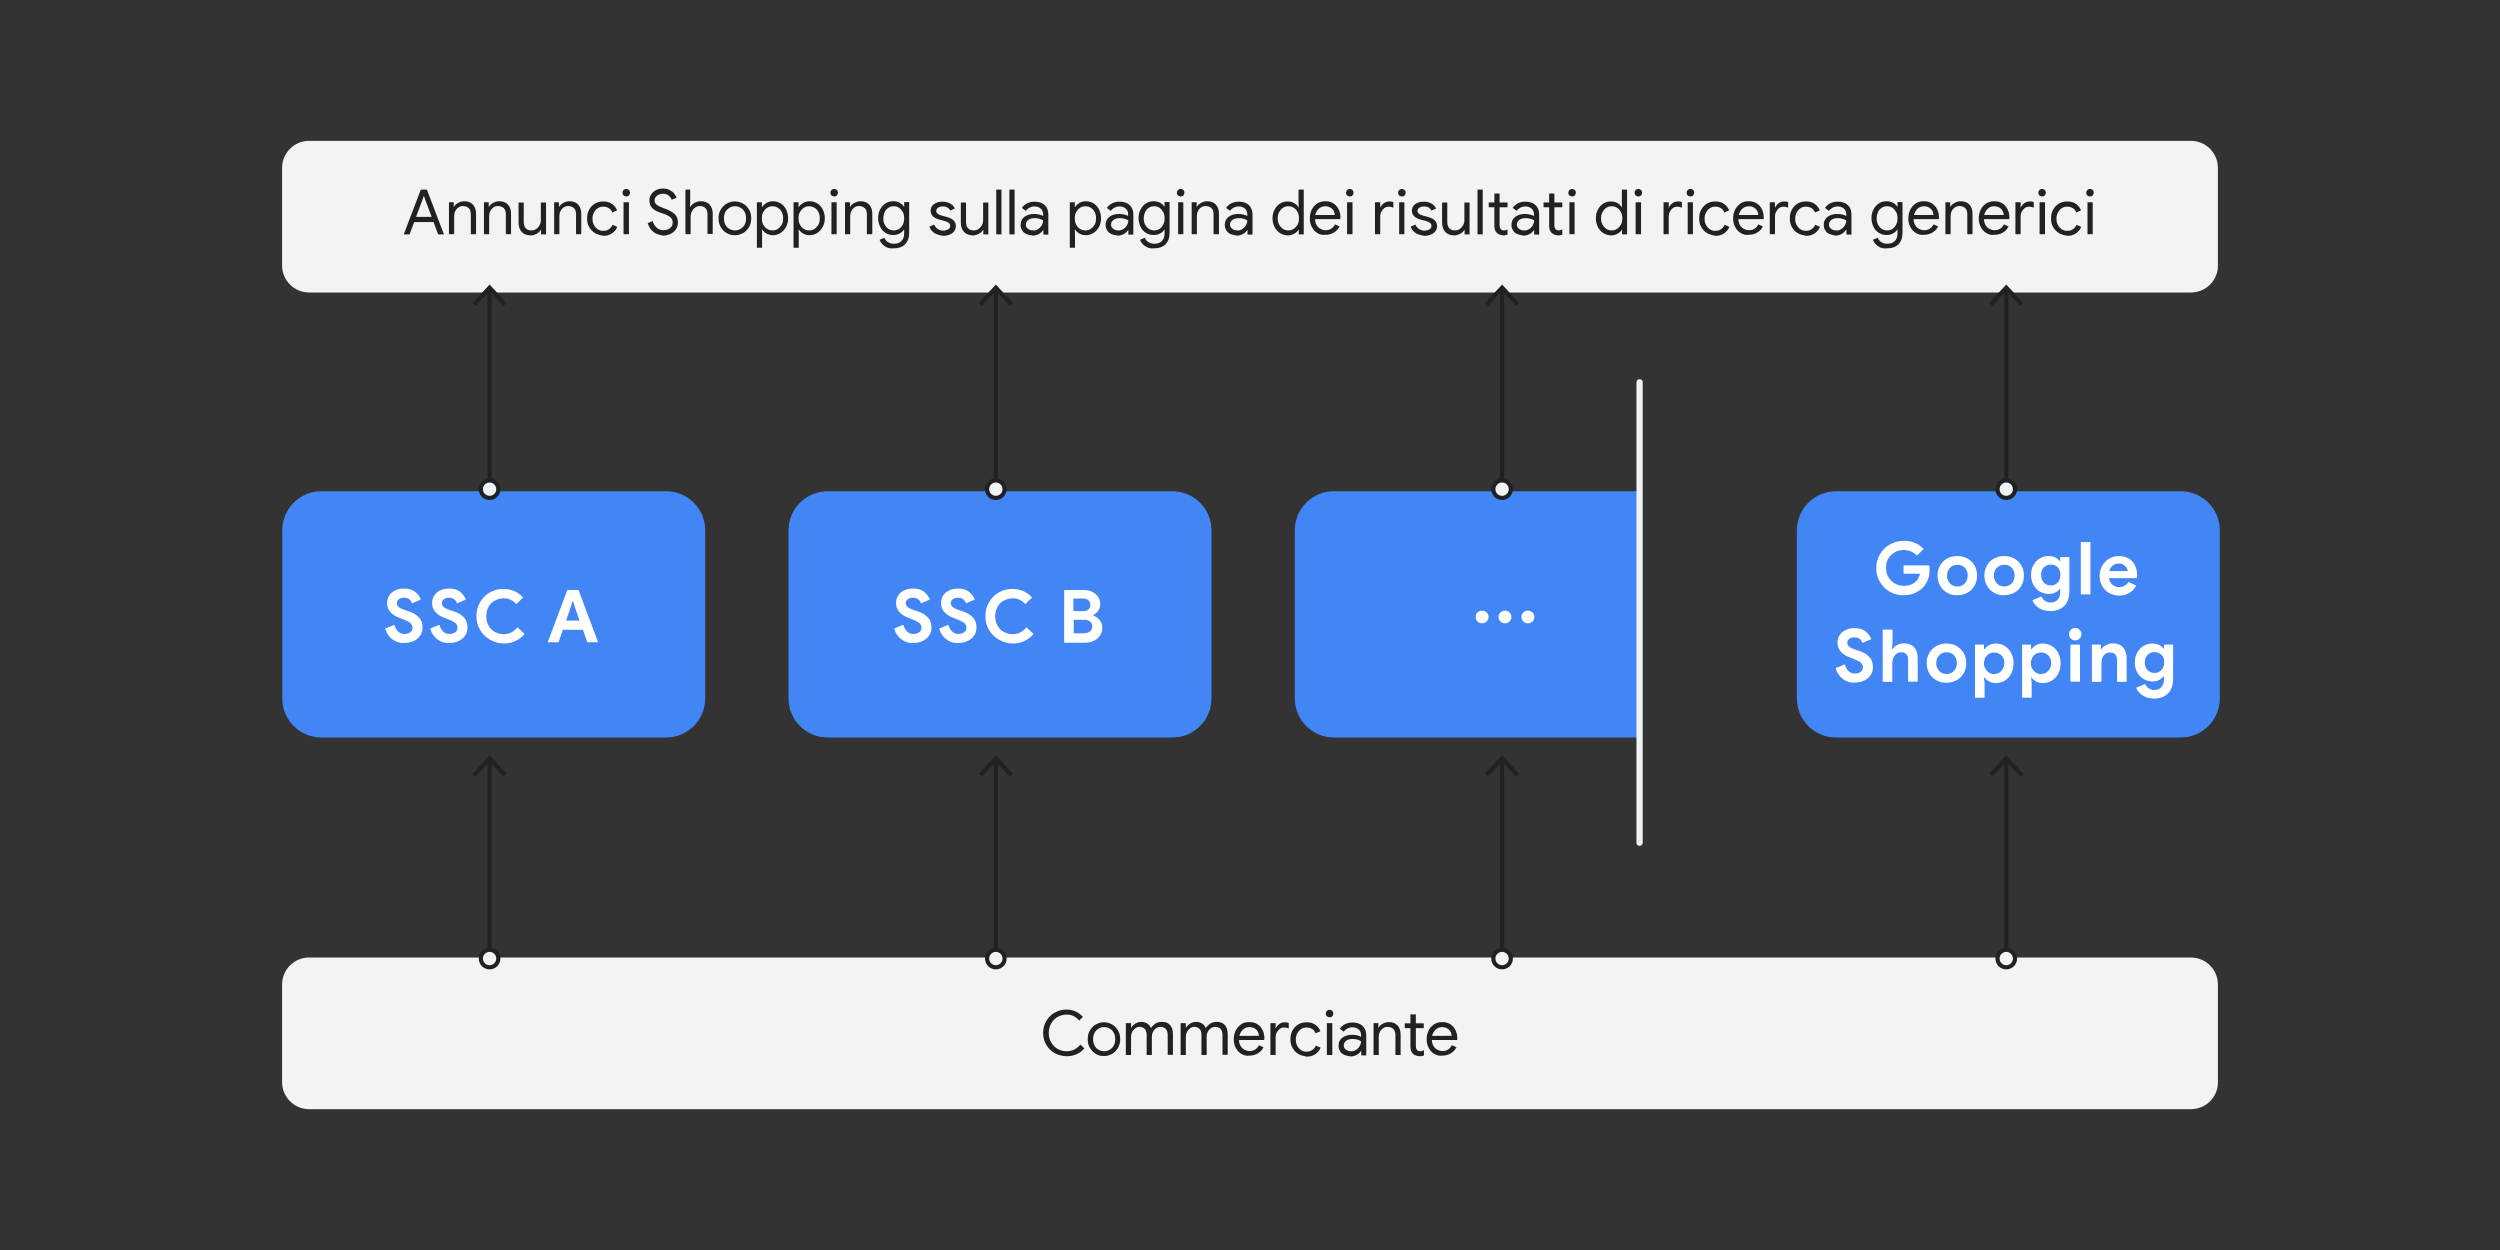 <?xml version="1.0" encoding="utf-8"?>
<!-- Generator: Adobe Illustrator 24.3.0, SVG Export Plug-In . SVG Version: 6.00 Build 0)  -->
<svg version="1.1" id="Layer_1" xmlns="http://www.w3.org/2000/svg" xmlns:xlink="http://www.w3.org/1999/xlink" x="0px" y="0px"
	 viewBox="0 0 1200 600" style="enable-background:new 0 0 1200 600;" xml:space="preserve">
<rect x="0" y="0" width="1200" height="600" fill="#333333" stroke="none"/>
<style type="text/css">
	.st0{fill:#4285F4;}
	.st1{fill:#F1F3F4;}
	.st2{enable-background:new    ;}
	.st3{fill:#202124;}
	.st4{fill:#FFFFFF;}
	.st5{fill:#F1F3F4;stroke:#202124;stroke-width:2;stroke-miterlimit:10;}
	.st6{fill:none;stroke:#202124;stroke-width:2;stroke-miterlimit:10;}
	.st7{fill:none;stroke:#F1F3F4;stroke-width:3;stroke-linecap:round;stroke-miterlimit:10;}
</style>
<g>
	<path class="st0" d="M785.8,354H640.2c-10.3,0-18.7-8.4-18.7-18.7v-80.8c0-10.3,8.4-18.7,18.7-18.7h145.6"/>
	<path class="st1" d="M1051.6,140.4H148.4c-7.2,0-13-5.8-13-13V80.6c0-7.2,5.8-13,13-13h903.2c7.2,0,13,5.8,13,13v46.8
		C1064.7,134.6,1058.8,140.4,1051.6,140.4z"/>
	<g class="st2">
		<path class="st3" d="M202,91h2.9l8.2,21.5h-2.8l-2.2-5.9h-9.3l-2.2,5.9h-2.8L202,91z M207.2,104.1l-2.9-7.7l-0.8-2.3h-0.1
			l-0.8,2.3l-2.9,7.7H207.2z"/>
		<path class="st3" d="M215.4,97.1h2.4v2.2h0.1c0.4-0.8,1.1-1.4,2-1.9c0.9-0.5,1.9-0.8,2.9-0.8c1.8,0,3.2,0.5,4.2,1.6
			c1,1.1,1.5,2.5,1.5,4.4v9.8H226V103c0-1.4-0.3-2.5-1-3.1s-1.6-1-2.8-1c-0.8,0-1.6,0.2-2.2,0.7c-0.7,0.5-1.2,1.1-1.5,1.8
			c-0.4,0.8-0.5,1.5-0.5,2.4v8.6h-2.5V97.1z"/>
		<path class="st3" d="M232.2,97.1h2.4v2.2h0.1c0.4-0.8,1.1-1.4,2-1.9c0.9-0.5,1.9-0.8,2.9-0.8c1.8,0,3.2,0.5,4.2,1.6
			s1.5,2.5,1.5,4.4v9.8h-2.5V103c0-1.4-0.3-2.5-1-3.1c-0.7-0.6-1.6-1-2.8-1c-0.8,0-1.6,0.2-2.2,0.7c-0.7,0.5-1.2,1.1-1.5,1.8
			c-0.4,0.8-0.5,1.5-0.5,2.4v8.6h-2.5V97.1z"/>
		<path class="st3" d="M250.4,111.3c-1-1.1-1.5-2.6-1.5-4.5v-9.6h2.5v9.2c0,1.5,0.3,2.5,1,3.2s1.5,1,2.7,1c0.9,0,1.6-0.2,2.3-0.7
			c0.7-0.5,1.2-1.1,1.6-1.8c0.4-0.7,0.6-1.5,0.6-2.3v-8.6h2.5v15.3h-2.4v-2.2h-0.1c-0.4,0.8-1.1,1.4-2,1.9c-0.9,0.5-1.9,0.8-2.9,0.8
			C252.7,112.9,251.3,112.4,250.4,111.3z"/>
		<path class="st3" d="M265.9,97.1h2.4v2.2h0.1c0.4-0.8,1.1-1.4,2-1.9c0.9-0.5,1.9-0.8,2.9-0.8c1.8,0,3.2,0.5,4.2,1.6
			s1.5,2.5,1.5,4.4v9.8h-2.5V103c0-1.4-0.3-2.5-1-3.1c-0.7-0.6-1.6-1-2.8-1c-0.8,0-1.6,0.2-2.2,0.7c-0.7,0.5-1.2,1.1-1.5,1.8
			c-0.4,0.8-0.5,1.5-0.5,2.4v8.6h-2.5V97.1z"/>
		<path class="st3" d="M285.6,111.9c-1.2-0.7-2.1-1.7-2.8-2.9c-0.7-1.2-1-2.6-1-4.2c0-1.5,0.3-2.9,1-4.2c0.7-1.2,1.6-2.2,2.8-2.9
			c1.2-0.7,2.5-1,4-1c1.7,0,3.1,0.4,4.2,1.2c1.1,0.8,1.9,1.8,2.4,3.1l-2.3,1c-0.4-0.9-0.9-1.7-1.7-2.1c-0.8-0.5-1.7-0.7-2.7-0.7
			c-0.9,0-1.7,0.2-2.5,0.7c-0.8,0.5-1.4,1.2-1.9,2.1c-0.5,0.9-0.7,1.9-0.7,3c0,1.1,0.2,2.2,0.7,3c0.5,0.9,1.1,1.6,1.9,2.1
			c0.8,0.5,1.6,0.7,2.5,0.7c1.1,0,2-0.2,2.8-0.8s1.4-1.2,1.7-2.1l2.3,1c-0.5,1.3-1.4,2.3-2.5,3.1c-1.2,0.8-2.5,1.2-4.2,1.2
			C288.1,112.9,286.8,112.6,285.6,111.9z"/>
		<path class="st3" d="M299.3,93.8c-0.4-0.4-0.5-0.8-0.5-1.3c0-0.5,0.2-1,0.5-1.3c0.4-0.3,0.8-0.5,1.3-0.5c0.5,0,1,0.2,1.3,0.5
			c0.3,0.3,0.5,0.8,0.5,1.3c0,0.5-0.2,0.9-0.5,1.3c-0.4,0.4-0.8,0.5-1.3,0.5C300.1,94.3,299.6,94.1,299.3,93.8z M299.3,97.1h2.6
			v15.3h-2.6V97.1z"/>
		<path class="st3" d="M315.3,112.3c-1-0.4-1.9-1.1-2.7-2s-1.3-1.9-1.7-3.2l2.4-1c0.3,1.3,1,2.3,1.9,3.2c0.9,0.8,2,1.2,3.2,1.2
			s2.3-0.3,3.2-1c0.9-0.7,1.3-1.6,1.3-2.7c0-1-0.4-1.8-1.1-2.5c-0.7-0.6-1.9-1.3-3.6-1.8l-1.4-0.5c-1.5-0.5-2.8-1.2-3.7-2.1
			s-1.4-2.1-1.4-3.7c0-1,0.3-2,0.8-2.8c0.6-0.9,1.3-1.6,2.3-2.1c1-0.5,2.1-0.8,3.4-0.8s2.3,0.2,3.2,0.7s1.7,1,2.2,1.7
			c0.5,0.7,0.9,1.3,1.2,2l-2.4,1c-0.2-0.7-0.7-1.4-1.4-2c-0.7-0.6-1.6-0.9-2.8-0.9c-1.1,0-2,0.3-2.8,0.9c-0.8,0.6-1.2,1.4-1.2,2.3
			c0,0.8,0.3,1.5,1,2.1c0.7,0.5,1.7,1,3,1.5l1.4,0.5c1.8,0.7,3.2,1.5,4.3,2.5c1,1,1.5,2.3,1.5,4c0,1.4-0.4,2.5-1.1,3.5
			c-0.7,0.9-1.6,1.6-2.7,2.1c-1.1,0.4-2.2,0.7-3.3,0.7C317.3,112.9,316.3,112.7,315.3,112.3z"/>
		<path class="st3" d="M328.8,91h2.5v6.3l-0.1,2.1h0.1c0.4-0.8,1.1-1.4,2-2c0.9-0.5,1.9-0.8,3-0.8c1.9,0,3.3,0.5,4.3,1.6
			c1,1.1,1.5,2.5,1.5,4.3v9.8h-2.5V103c0-1.4-0.3-2.4-1-3.1c-0.7-0.7-1.6-1-2.7-1c-0.8,0-1.5,0.2-2.2,0.7c-0.7,0.5-1.2,1.1-1.6,1.9
			c-0.4,0.8-0.6,1.5-0.6,2.4v8.5h-2.5V91z"/>
		<path class="st3" d="M348.7,111.8c-1.2-0.7-2.1-1.7-2.8-2.9c-0.7-1.2-1-2.6-1-4.1s0.3-2.9,1-4.1c0.7-1.2,1.6-2.2,2.8-2.9
			s2.5-1.1,4-1.1s2.9,0.4,4.1,1.1c1.2,0.7,2.1,1.7,2.8,2.9c0.7,1.2,1,2.6,1,4.1s-0.3,2.9-1,4.1c-0.7,1.2-1.6,2.2-2.8,2.9
			c-1.2,0.7-2.6,1.1-4.1,1.1S349.9,112.6,348.7,111.8z M355.4,109.9c0.8-0.5,1.5-1.1,2-2s0.7-1.9,0.7-3.1c0-1.2-0.2-2.2-0.7-3.1
			c-0.5-0.9-1.1-1.6-2-2c-0.8-0.5-1.7-0.7-2.6-0.7s-1.8,0.2-2.6,0.7c-0.8,0.5-1.5,1.1-2,2c-0.5,0.9-0.7,1.9-0.7,3.1
			c0,1.2,0.2,2.2,0.7,3.1c0.5,0.9,1.1,1.6,2,2c0.8,0.5,1.7,0.7,2.6,0.7S354.6,110.4,355.4,109.9z"/>
		<path class="st3" d="M363.3,97.1h2.4v2.3h0.1c0.5-0.8,1.2-1.4,2.1-2c0.9-0.5,2-0.8,3.1-0.8c1.4,0,2.6,0.4,3.7,1
			c1.1,0.7,2,1.7,2.6,2.9c0.6,1.2,1,2.6,1,4.2c0,1.6-0.3,3-1,4.2c-0.6,1.2-1.5,2.2-2.6,2.9c-1.1,0.7-2.4,1.1-3.7,1.1
			c-1.2,0-2.2-0.3-3.1-0.8c-0.9-0.5-1.6-1.2-2.1-1.9h-0.1l0.1,2.1v6.6h-2.5V97.1z M373.3,109.9c0.8-0.5,1.4-1.2,1.9-2
			s0.7-1.9,0.7-3.1c0-1.2-0.2-2.2-0.7-3.1s-1.1-1.6-1.9-2c-0.8-0.5-1.6-0.7-2.5-0.7c-0.9,0-1.7,0.2-2.5,0.7c-0.8,0.5-1.4,1.2-1.9,2
			s-0.7,1.9-0.7,3.1c0,1.2,0.2,2.2,0.7,3.1s1.1,1.6,1.9,2c0.8,0.5,1.6,0.7,2.5,0.7C371.7,110.6,372.5,110.4,373.3,109.9z"/>
		<path class="st3" d="M380.9,97.1h2.4v2.3h0.1c0.5-0.8,1.2-1.4,2.1-2c0.9-0.5,2-0.8,3.1-0.8c1.4,0,2.6,0.4,3.7,1
			c1.1,0.7,2,1.7,2.6,2.9c0.6,1.2,1,2.6,1,4.2c0,1.6-0.3,3-1,4.2c-0.6,1.2-1.5,2.2-2.6,2.9c-1.1,0.7-2.4,1.1-3.7,1.1
			c-1.2,0-2.2-0.3-3.1-0.8c-0.9-0.5-1.6-1.2-2.1-1.9h-0.1l0.1,2.1v6.6h-2.5V97.1z M390.9,109.9c0.8-0.5,1.4-1.2,1.9-2
			c0.5-0.9,0.7-1.9,0.7-3.1c0-1.2-0.2-2.2-0.7-3.1c-0.5-0.9-1.1-1.6-1.9-2s-1.6-0.7-2.5-0.7c-0.9,0-1.7,0.2-2.5,0.7
			c-0.8,0.5-1.4,1.2-1.9,2s-0.7,1.9-0.7,3.1c0,1.2,0.2,2.2,0.7,3.1s1.1,1.6,1.9,2c0.8,0.5,1.6,0.7,2.5,0.7
			C389.3,110.6,390.2,110.4,390.9,109.9z"/>
		<path class="st3" d="M399.1,93.8c-0.4-0.4-0.5-0.8-0.5-1.3c0-0.5,0.2-1,0.5-1.3c0.4-0.3,0.8-0.5,1.3-0.5c0.5,0,1,0.2,1.3,0.5
			c0.4,0.3,0.5,0.8,0.5,1.3c0,0.5-0.2,0.9-0.5,1.3c-0.3,0.4-0.8,0.5-1.3,0.5C399.9,94.3,399.4,94.1,399.1,93.8z M399.1,97.1h2.5
			v15.3h-2.5V97.1z"/>
		<path class="st3" d="M405.6,97.1h2.4v2.2h0.1c0.4-0.8,1.1-1.4,2-1.9c0.9-0.5,1.9-0.8,2.9-0.8c1.8,0,3.2,0.5,4.2,1.6
			c1,1.1,1.5,2.5,1.5,4.4v9.8h-2.6V103c0-1.4-0.3-2.5-1-3.1s-1.6-1-2.8-1c-0.8,0-1.6,0.2-2.2,0.7c-0.7,0.5-1.2,1.1-1.5,1.8
			c-0.4,0.8-0.5,1.5-0.5,2.4v8.6h-2.5V97.1z"/>
		<path class="st3" d="M424.6,118.1c-1.2-0.8-2-1.9-2.4-3l2.3-1c0.3,0.9,0.9,1.6,1.7,2.1c0.8,0.5,1.7,0.8,2.8,0.8
			c1.6,0,2.8-0.4,3.7-1.3c0.9-0.9,1.3-2.1,1.3-3.8v-1.7h-0.1c-0.5,0.8-1.2,1.4-2.1,1.9c-0.9,0.5-1.9,0.7-3.1,0.7
			c-1.3,0-2.5-0.3-3.6-1c-1.1-0.7-2-1.6-2.6-2.9c-0.6-1.2-1-2.6-1-4.2c0-1.6,0.3-3,1-4.2c0.6-1.2,1.5-2.2,2.6-2.9s2.3-1,3.6-1
			c1.2,0,2.2,0.2,3.1,0.7s1.6,1.1,2.1,1.9h0.1v-2.2h2.4v14.7c0,2.5-0.7,4.3-2,5.6s-3.1,1.9-5.4,1.9
			C427.2,119.4,425.7,119,424.6,118.1z M431.5,109.9c0.8-0.5,1.3-1.1,1.8-2c0.5-0.9,0.7-1.9,0.7-3.1c0-1.2-0.2-2.3-0.7-3.1
			s-1-1.5-1.8-2S430,99,429,99s-1.8,0.2-2.5,0.7c-0.8,0.5-1.4,1.1-1.8,2c-0.4,0.9-0.7,1.9-0.7,3.1c0,1.2,0.2,2.2,0.7,3.1
			c0.5,0.9,1.1,1.6,1.8,2c0.8,0.5,1.6,0.7,2.5,0.7S430.8,110.4,431.5,109.9z"/>
		<path class="st3" d="M448.4,111.8c-1.1-0.8-1.9-1.8-2.3-3l2.3-1c0.4,0.9,0.9,1.6,1.7,2.1s1.6,0.8,2.5,0.8c1,0,1.8-0.2,2.5-0.6
			c0.7-0.4,1-0.9,1-1.7c0-0.6-0.3-1.2-0.8-1.5c-0.5-0.4-1.4-0.7-2.5-1l-1.9-0.5c-1.2-0.3-2.2-0.8-3-1.5c-0.8-0.7-1.2-1.7-1.2-2.8
			c0-0.9,0.3-1.7,0.8-2.3c0.5-0.7,1.2-1.2,2.1-1.5c0.9-0.4,1.8-0.5,2.9-0.5c1.3,0,2.5,0.3,3.6,0.9s1.8,1.4,2.2,2.4l-2.2,1
			c-0.7-1.4-1.9-2-3.6-2c-0.8,0-1.6,0.2-2.2,0.6s-0.9,0.9-0.9,1.5c0,0.6,0.2,1,0.7,1.4c0.4,0.4,1.1,0.6,2,0.9l2.2,0.6
			c1.5,0.4,2.6,0.9,3.4,1.7s1.1,1.7,1.1,2.7c0,0.9-0.3,1.8-0.8,2.5s-1.3,1.3-2.2,1.6c-0.9,0.4-1.9,0.6-3.1,0.6
			C450.9,112.9,449.5,112.5,448.4,111.8z"/>
		<path class="st3" d="M462.7,111.3c-1-1.1-1.5-2.6-1.5-4.5v-9.6h2.5v9.2c0,1.5,0.3,2.5,1,3.2s1.5,1,2.7,1c0.9,0,1.6-0.2,2.3-0.7
			c0.7-0.5,1.2-1.1,1.6-1.8c0.4-0.7,0.6-1.5,0.6-2.3v-8.6h2.5v15.3H472v-2.2h-0.1c-0.4,0.8-1.1,1.4-2,1.9c-0.9,0.5-1.9,0.8-2.9,0.8
			C465.1,112.9,463.7,112.4,462.7,111.3z"/>
		<path class="st3" d="M478.2,91h2.5v21.5h-2.5V91z"/>
		<path class="st3" d="M484.5,91h2.5v21.5h-2.5V91z"/>
		<path class="st3" d="M492.6,112.3c-0.9-0.4-1.6-1-2-1.8c-0.5-0.8-0.7-1.6-0.7-2.6c0-1.6,0.6-2.9,1.8-3.8c1.2-0.9,2.8-1.4,4.6-1.4
			c0.9,0,1.8,0.1,2.6,0.3c0.8,0.2,1.4,0.4,1.8,0.7v-0.9c0-1.1-0.4-2.1-1.2-2.7c-0.8-0.7-1.8-1-3-1c-0.8,0-1.6,0.2-2.4,0.6
			c-0.7,0.4-1.3,0.9-1.7,1.5l-1.9-1.4c0.6-0.9,1.4-1.6,2.5-2.2c1.1-0.5,2.2-0.8,3.5-0.8c2.1,0,3.7,0.5,4.9,1.6
			c1.2,1.1,1.8,2.6,1.8,4.5v9.7h-2.4v-2.2h-0.1c-0.4,0.7-1.1,1.4-2,1.9c-0.9,0.5-1.9,0.8-3,0.8C494.5,112.9,493.5,112.7,492.6,112.3
			z M498.2,110c0.7-0.4,1.3-1,1.8-1.8c0.4-0.7,0.7-1.5,0.7-2.4c-0.5-0.3-1.1-0.6-1.8-0.8c-0.7-0.2-1.4-0.3-2.2-0.3
			c-1.4,0-2.5,0.3-3.2,0.9s-1.1,1.3-1.1,2.2c0,0.8,0.3,1.5,1,2c0.6,0.5,1.5,0.8,2.4,0.8C496.7,110.7,497.5,110.5,498.2,110z"/>
		<path class="st3" d="M513.5,97.1h2.4v2.3h0.1c0.5-0.8,1.2-1.4,2.1-2c0.9-0.5,2-0.8,3.1-0.8c1.4,0,2.6,0.4,3.7,1
			c1.1,0.7,2,1.7,2.6,2.9c0.6,1.2,1,2.6,1,4.2c0,1.6-0.3,3-1,4.2c-0.6,1.2-1.5,2.2-2.6,2.9c-1.1,0.7-2.4,1.1-3.7,1.1
			c-1.2,0-2.2-0.3-3.1-0.8c-0.9-0.5-1.6-1.2-2.1-1.9h-0.1l0.1,2.1v6.6h-2.5V97.1z M523.5,109.9c0.8-0.5,1.4-1.2,1.9-2
			s0.7-1.9,0.7-3.1c0-1.2-0.2-2.2-0.7-3.1s-1.1-1.6-1.9-2c-0.8-0.5-1.6-0.7-2.5-0.7c-0.9,0-1.7,0.2-2.5,0.7c-0.8,0.5-1.4,1.2-1.9,2
			s-0.7,1.9-0.7,3.1c0,1.2,0.2,2.2,0.7,3.1s1.1,1.6,1.9,2c0.8,0.5,1.6,0.7,2.5,0.7C521.9,110.6,522.7,110.4,523.5,109.9z"/>
		<path class="st3" d="M533.4,112.3c-0.9-0.4-1.6-1-2-1.8c-0.5-0.8-0.7-1.6-0.7-2.6c0-1.6,0.6-2.9,1.8-3.8c1.2-0.9,2.8-1.4,4.6-1.4
			c0.9,0,1.8,0.1,2.6,0.3c0.8,0.2,1.4,0.4,1.8,0.7v-0.9c0-1.1-0.4-2.1-1.2-2.7c-0.8-0.7-1.8-1-3-1c-0.8,0-1.6,0.2-2.4,0.6
			c-0.7,0.4-1.3,0.9-1.7,1.5l-1.9-1.4c0.6-0.9,1.4-1.6,2.5-2.2c1.1-0.5,2.2-0.8,3.5-0.8c2.1,0,3.7,0.5,4.9,1.6
			c1.2,1.1,1.8,2.6,1.8,4.5v9.7h-2.4v-2.2h-0.1c-0.4,0.7-1.1,1.4-2,1.9c-0.9,0.5-1.9,0.8-3,0.8C535.3,112.9,534.3,112.7,533.4,112.3
			z M539.1,110c0.7-0.4,1.3-1,1.8-1.8c0.4-0.7,0.7-1.5,0.7-2.4c-0.5-0.3-1.1-0.6-1.8-0.8c-0.7-0.2-1.4-0.3-2.2-0.3
			c-1.4,0-2.5,0.3-3.2,0.9s-1.1,1.3-1.1,2.2c0,0.8,0.3,1.5,1,2c0.6,0.5,1.5,0.8,2.4,0.8C537.5,110.7,538.3,110.5,539.1,110z"/>
		<path class="st3" d="M549.6,118.1c-1.2-0.8-2-1.9-2.4-3l2.3-1c0.3,0.9,0.9,1.6,1.7,2.1c0.8,0.5,1.7,0.8,2.8,0.8
			c1.6,0,2.8-0.4,3.7-1.3s1.3-2.1,1.3-3.8v-1.7h-0.1c-0.5,0.8-1.2,1.4-2.1,1.9c-0.9,0.5-1.9,0.7-3.1,0.7c-1.3,0-2.5-0.3-3.6-1
			c-1.1-0.7-2-1.6-2.6-2.9c-0.6-1.2-1-2.6-1-4.2c0-1.6,0.3-3,1-4.2c0.6-1.2,1.5-2.2,2.6-2.9s2.3-1,3.6-1c1.2,0,2.2,0.2,3.1,0.7
			c0.9,0.5,1.6,1.1,2.1,1.9h0.1v-2.2h2.4v14.7c0,2.5-0.7,4.3-2,5.6c-1.4,1.3-3.2,1.9-5.4,1.9C552.2,119.4,550.8,119,549.6,118.1z
			 M556.5,109.9c0.8-0.5,1.3-1.1,1.8-2c0.5-0.9,0.7-1.9,0.7-3.1c0-1.2-0.2-2.3-0.7-3.1s-1-1.5-1.8-2S555,99,554,99s-1.8,0.2-2.5,0.7
			c-0.8,0.5-1.4,1.1-1.8,2s-0.7,1.9-0.7,3.1c0,1.2,0.2,2.2,0.7,3.1s1.1,1.6,1.8,2s1.6,0.7,2.5,0.7S555.8,110.4,556.5,109.9z"/>
		<path class="st3" d="M565.4,93.8c-0.4-0.4-0.5-0.8-0.5-1.3c0-0.5,0.2-1,0.5-1.3c0.4-0.3,0.8-0.5,1.3-0.5c0.5,0,1,0.2,1.3,0.5
			c0.4,0.3,0.5,0.8,0.5,1.3c0,0.5-0.2,0.9-0.5,1.3c-0.3,0.4-0.8,0.5-1.3,0.5C566.2,94.3,565.8,94.1,565.4,93.8z M565.5,97.1h2.5
			v15.3h-2.5V97.1z"/>
		<path class="st3" d="M572,97.1h2.4v2.2h0.1c0.4-0.8,1.1-1.4,2-1.9c0.9-0.5,1.9-0.8,2.9-0.8c1.8,0,3.2,0.5,4.2,1.6
			c1,1.1,1.5,2.5,1.5,4.4v9.8h-2.6V103c0-1.4-0.3-2.5-1-3.1s-1.6-1-2.8-1c-0.8,0-1.6,0.2-2.2,0.7c-0.7,0.5-1.2,1.1-1.5,1.8
			c-0.4,0.8-0.5,1.5-0.5,2.4v8.6H572V97.1z"/>
		<path class="st3" d="M590.6,112.3c-0.9-0.4-1.6-1-2-1.8c-0.5-0.8-0.7-1.6-0.7-2.6c0-1.6,0.6-2.9,1.8-3.8s2.8-1.4,4.6-1.4
			c0.9,0,1.8,0.1,2.6,0.3c0.8,0.2,1.4,0.4,1.8,0.7v-0.9c0-1.1-0.4-2.1-1.2-2.7c-0.8-0.7-1.8-1-3-1c-0.8,0-1.6,0.2-2.4,0.6
			c-0.7,0.4-1.3,0.9-1.7,1.5l-1.9-1.4c0.6-0.9,1.4-1.6,2.5-2.2c1.1-0.5,2.2-0.8,3.5-0.8c2.1,0,3.7,0.5,4.9,1.6
			c1.2,1.1,1.8,2.6,1.8,4.5v9.7h-2.4v-2.2h-0.1c-0.4,0.7-1.1,1.4-2,1.9c-0.9,0.5-1.9,0.8-3,0.8C592.5,112.9,591.5,112.7,590.6,112.3
			z M596.2,110c0.7-0.4,1.3-1,1.8-1.8c0.4-0.7,0.7-1.5,0.7-2.4c-0.5-0.3-1.1-0.6-1.8-0.8c-0.7-0.2-1.4-0.3-2.2-0.3
			c-1.4,0-2.5,0.3-3.2,0.9s-1.1,1.3-1.1,2.2c0,0.8,0.3,1.5,1,2c0.6,0.5,1.5,0.8,2.4,0.8C594.7,110.7,595.5,110.5,596.2,110z"/>
		<path class="st3" d="M614.4,111.9c-1.1-0.7-2-1.7-2.6-2.9c-0.6-1.2-1-2.6-1-4.2c0-1.5,0.3-2.9,1-4.2c0.6-1.2,1.5-2.2,2.6-2.9
			c1.1-0.7,2.4-1,3.7-1c1.2,0,2.2,0.3,3.1,0.8c0.9,0.5,1.6,1.2,2.1,2h0.1l-0.1-2.1V91h2.5v21.5h-2.4v-2.2h-0.1
			c-0.5,0.8-1.2,1.4-2.1,1.9c-0.9,0.5-2,0.8-3.1,0.8C616.7,112.9,615.5,112.6,614.4,111.9z M620.9,109.9c0.8-0.5,1.4-1.2,1.9-2
			s0.7-1.9,0.7-3.1c0-1.2-0.2-2.2-0.7-3.1s-1.1-1.6-1.9-2c-0.8-0.5-1.6-0.7-2.5-0.7c-0.9,0-1.7,0.2-2.5,0.7
			c-0.8,0.5-1.4,1.2-1.9,2.1c-0.5,0.9-0.7,1.9-0.7,3c0,1.1,0.2,2.2,0.7,3c0.5,0.9,1.1,1.6,1.9,2.1c0.8,0.5,1.6,0.7,2.5,0.7
			C619.3,110.6,620.1,110.4,620.9,109.9z"/>
		<path class="st3" d="M632.4,111.9c-1.2-0.7-2.1-1.7-2.7-2.9c-0.7-1.2-1-2.6-1-4.2c0-1.5,0.3-2.8,0.9-4.1s1.5-2.2,2.6-3
			c1.1-0.7,2.4-1.1,3.9-1.1c1.5,0,2.8,0.3,3.9,1c1.1,0.7,1.9,1.6,2.5,2.8c0.6,1.2,0.9,2.5,0.9,4c0,0.2,0,0.5-0.1,0.8h-12.1
			c0.1,1.2,0.3,2.1,0.8,2.9c0.5,0.8,1.1,1.4,1.9,1.8s1.6,0.6,2.4,0.6c2,0,3.5-0.9,4.5-2.8l2.2,1c-0.6,1.2-1.5,2.2-2.7,2.9
			c-1.1,0.7-2.5,1.1-4.1,1.1C634.8,112.9,633.5,112.6,632.4,111.9z M640.7,103.2c0-0.6-0.2-1.3-0.5-1.9c-0.3-0.6-0.8-1.2-1.5-1.6
			c-0.7-0.4-1.5-0.7-2.6-0.7c-1.2,0-2.2,0.4-3.1,1.2c-0.8,0.8-1.4,1.8-1.7,3H640.7z"/>
		<path class="st3" d="M646.6,93.8c-0.4-0.4-0.5-0.8-0.5-1.3c0-0.5,0.2-1,0.5-1.3c0.4-0.3,0.8-0.5,1.3-0.5c0.5,0,1,0.2,1.3,0.5
			c0.3,0.3,0.5,0.8,0.5,1.3c0,0.5-0.2,0.9-0.5,1.3c-0.4,0.4-0.8,0.5-1.3,0.5C647.4,94.3,646.9,94.1,646.6,93.8z M646.6,97.1h2.6
			v15.3h-2.6V97.1z"/>
		<path class="st3" d="M660.1,97.1h2.4v2.5h0.1c0.3-0.8,0.9-1.5,1.7-2.1c0.9-0.6,1.8-0.8,2.7-0.8c0.7,0,1.3,0.1,1.8,0.3v2.7
			c-0.6-0.3-1.4-0.5-2.2-0.5c-0.7,0-1.4,0.2-2,0.6s-1.1,1-1.5,1.7c-0.4,0.7-0.6,1.5-0.6,2.3v8.6h-2.5V97.1z"/>
		<path class="st3" d="M671.6,93.8c-0.4-0.4-0.5-0.8-0.5-1.3c0-0.5,0.2-1,0.5-1.3c0.4-0.3,0.8-0.5,1.3-0.5c0.5,0,1,0.2,1.3,0.5
			c0.4,0.3,0.5,0.8,0.5,1.3c0,0.5-0.2,0.9-0.5,1.3c-0.3,0.4-0.8,0.5-1.3,0.5C672.4,94.3,671.9,94.1,671.6,93.8z M671.6,97.1h2.5
			v15.3h-2.5V97.1z"/>
		<path class="st3" d="M679.4,111.8c-1.1-0.8-1.9-1.8-2.3-3l2.3-1c0.4,0.9,0.9,1.6,1.7,2.1s1.6,0.8,2.5,0.8c1,0,1.8-0.2,2.5-0.6
			c0.7-0.4,1-0.9,1-1.7c0-0.6-0.3-1.2-0.8-1.5c-0.5-0.4-1.4-0.7-2.5-1l-1.9-0.5c-1.2-0.3-2.2-0.8-3-1.5c-0.8-0.7-1.2-1.7-1.2-2.8
			c0-0.9,0.3-1.7,0.8-2.3c0.5-0.7,1.2-1.2,2.1-1.5c0.9-0.4,1.8-0.5,2.9-0.5c1.3,0,2.5,0.3,3.6,0.9s1.8,1.4,2.2,2.4l-2.2,1
			c-0.7-1.4-1.9-2-3.6-2c-0.8,0-1.6,0.2-2.2,0.6s-0.9,0.9-0.9,1.5c0,0.6,0.2,1,0.7,1.4c0.4,0.4,1.1,0.6,2,0.9l2.2,0.6
			c1.5,0.4,2.6,0.9,3.4,1.7s1.1,1.7,1.1,2.7c0,0.9-0.3,1.8-0.8,2.5s-1.3,1.3-2.2,1.6c-0.9,0.4-1.9,0.6-3.1,0.6
			C681.8,112.9,680.5,112.5,679.4,111.8z"/>
		<path class="st3" d="M693.7,111.3c-1-1.1-1.5-2.6-1.5-4.5v-9.6h2.5v9.2c0,1.5,0.3,2.5,1,3.2s1.5,1,2.7,1c0.9,0,1.6-0.2,2.3-0.7
			s1.2-1.1,1.6-1.8c0.4-0.7,0.6-1.5,0.6-2.3v-8.6h2.5v15.3H703v-2.2h-0.1c-0.4,0.8-1.1,1.4-2,1.9c-0.9,0.5-1.9,0.8-2.9,0.8
			C696,112.9,694.6,112.4,693.7,111.3z"/>
		<path class="st3" d="M709.2,91h2.5v21.5h-2.5V91z"/>
		<path class="st3" d="M719.8,112.6c-0.5-0.2-1-0.5-1.3-0.8c-0.8-0.8-1.2-1.8-1.2-3.2v-9.1h-2.7v-2.3h2.7v-4.3h2.5v4.3h3.8v2.3h-3.8
			v8.5c0,0.9,0.2,1.5,0.5,1.9c0.4,0.5,0.9,0.7,1.6,0.7c0.6,0,1.2-0.2,1.7-0.5v2.5c-0.3,0.1-0.6,0.2-0.9,0.3
			c-0.3,0.1-0.7,0.1-1.2,0.1C720.9,112.9,720.3,112.8,719.8,112.6z"/>
		<path class="st3" d="M728.2,112.3c-0.9-0.4-1.6-1-2-1.8c-0.5-0.8-0.7-1.6-0.7-2.6c0-1.6,0.6-2.9,1.8-3.8s2.8-1.4,4.6-1.4
			c0.9,0,1.8,0.1,2.6,0.3c0.8,0.2,1.4,0.4,1.8,0.7v-0.9c0-1.1-0.4-2.1-1.2-2.7c-0.8-0.7-1.8-1-3-1c-0.8,0-1.6,0.2-2.4,0.6
			c-0.7,0.4-1.3,0.9-1.7,1.5l-1.9-1.4c0.6-0.9,1.4-1.6,2.5-2.2c1.1-0.5,2.2-0.8,3.5-0.8c2.1,0,3.7,0.5,4.9,1.6
			c1.2,1.1,1.8,2.6,1.8,4.5v9.7h-2.4v-2.2h-0.1c-0.4,0.7-1.1,1.4-2,1.9c-0.9,0.5-1.9,0.8-3,0.8C730.1,112.9,729.1,112.7,728.2,112.3
			z M733.9,110c0.7-0.4,1.3-1,1.8-1.8c0.4-0.7,0.7-1.5,0.7-2.4c-0.5-0.3-1.1-0.6-1.8-0.8c-0.7-0.2-1.4-0.3-2.2-0.3
			c-1.4,0-2.5,0.3-3.2,0.9s-1.1,1.3-1.1,2.2c0,0.8,0.3,1.5,1,2c0.6,0.5,1.5,0.8,2.4,0.8C732.3,110.7,733.1,110.5,733.9,110z"/>
		<path class="st3" d="M746.1,112.6c-0.5-0.2-1-0.5-1.3-0.8c-0.8-0.8-1.2-1.8-1.2-3.2v-9.1h-2.7v-2.3h2.7v-4.3h2.5v4.3h3.8v2.3h-3.8
			v8.5c0,0.9,0.2,1.5,0.5,1.9c0.4,0.5,0.9,0.7,1.6,0.7c0.6,0,1.2-0.2,1.7-0.5v2.5c-0.3,0.1-0.6,0.2-0.9,0.3
			c-0.3,0.1-0.7,0.1-1.2,0.1C747.2,112.9,746.6,112.8,746.1,112.6z"/>
		<path class="st3" d="M753.3,93.8c-0.4-0.4-0.5-0.8-0.5-1.3c0-0.5,0.2-1,0.5-1.3c0.4-0.3,0.8-0.5,1.3-0.5c0.5,0,1,0.2,1.3,0.5
			c0.4,0.3,0.5,0.8,0.5,1.3c0,0.5-0.2,0.9-0.5,1.3c-0.3,0.4-0.8,0.5-1.3,0.5C754.1,94.3,753.7,94.1,753.3,93.8z M753.3,97.1h2.5
			v15.3h-2.5V97.1z"/>
		<path class="st3" d="M769.6,111.9c-1.1-0.7-2-1.7-2.6-2.9c-0.6-1.2-1-2.6-1-4.2c0-1.5,0.3-2.9,1-4.2c0.6-1.2,1.5-2.2,2.6-2.9
			c1.1-0.7,2.4-1,3.7-1c1.2,0,2.2,0.3,3.1,0.8c0.9,0.5,1.6,1.2,2.1,2h0.1l-0.1-2.1V91h2.5v21.5h-2.4v-2.2h-0.1
			c-0.5,0.8-1.2,1.4-2.1,1.9c-0.9,0.5-2,0.8-3.1,0.8C772,112.9,770.7,112.6,769.6,111.9z M776.1,109.9c0.8-0.5,1.4-1.2,1.9-2
			s0.7-1.9,0.7-3.1c0-1.2-0.2-2.2-0.7-3.1s-1.1-1.6-1.9-2c-0.8-0.5-1.6-0.7-2.5-0.7c-0.9,0-1.7,0.2-2.5,0.7
			c-0.8,0.5-1.4,1.2-1.9,2.1c-0.5,0.9-0.7,1.9-0.7,3c0,1.1,0.2,2.2,0.7,3c0.5,0.9,1.1,1.6,1.9,2.1c0.8,0.5,1.6,0.7,2.5,0.7
			C774.5,110.6,775.3,110.4,776.1,109.9z"/>
		<path class="st3" d="M785.1,93.8c-0.4-0.4-0.5-0.8-0.5-1.3c0-0.5,0.2-1,0.5-1.3c0.4-0.3,0.8-0.5,1.3-0.5c0.5,0,1,0.2,1.3,0.5
			c0.3,0.3,0.5,0.8,0.5,1.3c0,0.5-0.2,0.9-0.5,1.3c-0.4,0.4-0.8,0.5-1.3,0.5C785.9,94.3,785.5,94.1,785.1,93.8z M785.1,97.1h2.6
			v15.3h-2.6V97.1z"/>
		<path class="st3" d="M798.6,97.1h2.4v2.5h0.1c0.3-0.8,0.9-1.5,1.7-2.1c0.9-0.6,1.8-0.8,2.7-0.8c0.7,0,1.3,0.1,1.8,0.3v2.7
			c-0.6-0.3-1.4-0.5-2.2-0.5c-0.7,0-1.4,0.2-2,0.6s-1.1,1-1.5,1.7c-0.4,0.7-0.6,1.5-0.6,2.3v8.6h-2.5V97.1z"/>
		<path class="st3" d="M810.1,93.8c-0.4-0.4-0.5-0.8-0.5-1.3c0-0.5,0.2-1,0.5-1.3c0.4-0.3,0.8-0.5,1.3-0.5c0.5,0,1,0.2,1.3,0.5
			c0.4,0.3,0.5,0.8,0.5,1.3c0,0.5-0.2,0.9-0.5,1.3c-0.3,0.4-0.8,0.5-1.3,0.5C810.9,94.3,810.4,94.1,810.1,93.8z M810.1,97.1h2.5
			v15.3h-2.5V97.1z"/>
		<path class="st3" d="M819.4,111.9c-1.2-0.7-2.1-1.7-2.8-2.9c-0.7-1.2-1-2.6-1-4.2c0-1.5,0.3-2.9,1-4.2c0.7-1.2,1.6-2.2,2.8-2.9
			c1.2-0.7,2.5-1,4-1c1.7,0,3.1,0.4,4.2,1.2c1.1,0.8,1.9,1.8,2.4,3.1l-2.3,1c-0.4-0.9-0.9-1.7-1.7-2.1c-0.8-0.5-1.7-0.7-2.7-0.7
			c-0.9,0-1.7,0.2-2.5,0.7c-0.8,0.5-1.4,1.2-1.9,2.1c-0.5,0.9-0.7,1.9-0.7,3c0,1.1,0.2,2.2,0.7,3c0.5,0.9,1.1,1.6,1.9,2.1
			c0.8,0.5,1.6,0.7,2.5,0.7c1.1,0,2-0.2,2.8-0.8s1.4-1.2,1.7-2.1l2.3,1c-0.5,1.3-1.4,2.3-2.5,3.1c-1.2,0.8-2.5,1.2-4.2,1.2
			C822,112.9,820.6,112.6,819.4,111.9z"/>
		<path class="st3" d="M835.6,111.9c-1.2-0.7-2.1-1.7-2.7-2.9c-0.7-1.2-1-2.6-1-4.2c0-1.5,0.3-2.8,0.9-4.1c0.6-1.2,1.5-2.2,2.6-3
			s2.4-1.1,3.9-1.1c1.5,0,2.8,0.3,3.9,1c1.1,0.7,1.9,1.6,2.5,2.8c0.6,1.2,0.9,2.5,0.9,4c0,0.2,0,0.5-0.1,0.8h-12.1
			c0.1,1.2,0.3,2.1,0.8,2.9c0.5,0.8,1.1,1.4,1.9,1.8c0.8,0.4,1.6,0.6,2.4,0.6c2,0,3.5-0.9,4.5-2.8l2.2,1c-0.6,1.2-1.5,2.2-2.7,2.9
			c-1.1,0.7-2.5,1.1-4.1,1.1C838.1,112.9,836.8,112.6,835.6,111.9z M844,103.2c0-0.6-0.2-1.3-0.5-1.9c-0.3-0.6-0.8-1.2-1.5-1.6
			c-0.7-0.4-1.5-0.7-2.6-0.7c-1.2,0-2.2,0.4-3.1,1.2c-0.8,0.8-1.4,1.8-1.7,3H844z"/>
		<path class="st3" d="M849.6,97.1h2.4v2.5h0.1c0.3-0.8,0.9-1.5,1.7-2.1c0.9-0.6,1.8-0.8,2.7-0.8c0.7,0,1.3,0.1,1.8,0.3v2.7
			c-0.6-0.3-1.4-0.5-2.2-0.5c-0.7,0-1.4,0.2-2,0.6s-1.1,1-1.5,1.7c-0.4,0.7-0.6,1.5-0.6,2.3v8.6h-2.5V97.1z"/>
		<path class="st3" d="M862.9,111.9c-1.2-0.7-2.1-1.7-2.8-2.9c-0.7-1.2-1-2.6-1-4.2c0-1.5,0.3-2.9,1-4.2c0.7-1.2,1.6-2.2,2.8-2.9
			c1.2-0.7,2.5-1,4-1c1.7,0,3.1,0.4,4.2,1.2c1.1,0.8,1.9,1.8,2.4,3.1l-2.3,1c-0.4-0.9-0.9-1.7-1.7-2.1c-0.8-0.5-1.7-0.7-2.7-0.7
			c-0.9,0-1.7,0.2-2.5,0.7c-0.8,0.5-1.4,1.2-1.9,2.1c-0.5,0.9-0.7,1.9-0.7,3c0,1.1,0.2,2.2,0.7,3c0.5,0.9,1.1,1.6,1.9,2.1
			c0.8,0.5,1.6,0.7,2.5,0.7c1.1,0,2-0.2,2.8-0.8s1.4-1.2,1.7-2.1l2.3,1c-0.5,1.3-1.4,2.3-2.5,3.1c-1.2,0.8-2.5,1.2-4.2,1.2
			C865.4,112.9,864.1,112.6,862.9,111.9z"/>
		<path class="st3" d="M878.1,112.3c-0.9-0.4-1.6-1-2-1.8c-0.5-0.8-0.7-1.6-0.7-2.6c0-1.6,0.6-2.9,1.8-3.8s2.8-1.4,4.6-1.4
			c0.9,0,1.8,0.1,2.6,0.3c0.8,0.2,1.4,0.4,1.8,0.7v-0.9c0-1.1-0.4-2.1-1.2-2.7c-0.8-0.7-1.8-1-3-1c-0.8,0-1.6,0.2-2.4,0.6
			c-0.7,0.4-1.3,0.9-1.7,1.5l-1.9-1.4c0.6-0.9,1.4-1.6,2.5-2.2c1.1-0.5,2.2-0.8,3.5-0.8c2.1,0,3.7,0.5,4.9,1.6
			c1.2,1.1,1.8,2.6,1.8,4.5v9.7h-2.4v-2.2H886c-0.4,0.7-1.1,1.4-2,1.9c-0.9,0.5-1.9,0.8-3,0.8C880,112.9,879,112.7,878.1,112.3z
			 M883.7,110c0.7-0.4,1.3-1,1.8-1.8c0.4-0.7,0.7-1.5,0.7-2.4c-0.5-0.3-1.1-0.6-1.8-0.8c-0.7-0.2-1.4-0.3-2.2-0.3
			c-1.4,0-2.5,0.3-3.2,0.9s-1.1,1.3-1.1,2.2c0,0.8,0.3,1.5,1,2c0.6,0.5,1.5,0.8,2.4,0.8C882.2,110.7,883,110.5,883.7,110z"/>
		<path class="st3" d="M901.4,118.1c-1.2-0.8-2-1.9-2.4-3l2.3-1c0.3,0.9,0.9,1.6,1.7,2.1c0.8,0.5,1.7,0.8,2.8,0.8
			c1.6,0,2.8-0.4,3.7-1.3c0.9-0.9,1.3-2.1,1.3-3.8v-1.7h-0.1c-0.5,0.8-1.2,1.4-2.1,1.9c-0.9,0.5-1.9,0.7-3.1,0.7
			c-1.3,0-2.5-0.3-3.6-1c-1.1-0.7-2-1.6-2.6-2.9c-0.6-1.2-1-2.6-1-4.2c0-1.6,0.3-3,1-4.2c0.6-1.2,1.5-2.2,2.6-2.9s2.3-1,3.6-1
			c1.2,0,2.2,0.2,3.1,0.7s1.6,1.1,2.1,1.9h0.1v-2.2h2.4v14.7c0,2.5-0.7,4.3-2,5.6s-3.1,1.9-5.4,1.9C904,119.4,902.5,119,901.4,118.1
			z M908.3,109.9c0.8-0.5,1.3-1.1,1.8-2c0.5-0.9,0.7-1.9,0.7-3.1c0-1.2-0.2-2.3-0.7-3.1s-1-1.5-1.8-2s-1.6-0.7-2.5-0.7
			s-1.8,0.2-2.5,0.7c-0.8,0.5-1.4,1.1-1.8,2c-0.4,0.9-0.7,1.9-0.7,3.1c0,1.2,0.2,2.2,0.7,3.1c0.5,0.9,1.1,1.6,1.8,2
			c0.8,0.5,1.6,0.7,2.5,0.7S907.6,110.4,908.3,109.9z"/>
		<path class="st3" d="M919.7,111.9c-1.2-0.7-2.1-1.7-2.7-2.9c-0.7-1.2-1-2.6-1-4.2c0-1.5,0.3-2.8,0.9-4.1c0.6-1.2,1.5-2.2,2.6-3
			s2.4-1.1,3.9-1.1c1.5,0,2.8,0.3,3.9,1c1.1,0.7,1.9,1.6,2.5,2.8c0.6,1.2,0.9,2.5,0.9,4c0,0.2,0,0.5-0.1,0.8h-12.1
			c0.1,1.2,0.3,2.1,0.8,2.9c0.5,0.8,1.1,1.4,1.9,1.8c0.8,0.4,1.6,0.6,2.4,0.6c2,0,3.5-0.9,4.5-2.8l2.2,1c-0.6,1.2-1.5,2.2-2.7,2.9
			c-1.1,0.7-2.5,1.1-4.1,1.1C922.2,112.9,920.9,112.6,919.7,111.9z M928.1,103.2c0-0.6-0.2-1.3-0.5-1.9c-0.3-0.6-0.8-1.2-1.5-1.6
			c-0.7-0.4-1.5-0.7-2.6-0.7c-1.2,0-2.2,0.4-3.1,1.2c-0.8,0.8-1.4,1.8-1.7,3H928.1z"/>
		<path class="st3" d="M933.7,97.1h2.4v2.2h0.1c0.4-0.8,1.1-1.4,2-1.9c0.9-0.5,1.9-0.8,2.9-0.8c1.8,0,3.2,0.5,4.2,1.6
			s1.5,2.5,1.5,4.4v9.8h-2.5V103c0-1.4-0.3-2.5-1-3.1c-0.7-0.6-1.6-1-2.8-1c-0.8,0-1.6,0.2-2.2,0.7c-0.7,0.5-1.2,1.1-1.5,1.8
			c-0.4,0.8-0.5,1.5-0.5,2.4v8.6h-2.5V97.1z"/>
		<path class="st3" d="M953.5,111.9c-1.2-0.7-2.1-1.7-2.7-2.9c-0.7-1.2-1-2.6-1-4.2c0-1.5,0.3-2.8,0.9-4.1s1.5-2.2,2.6-3
			c1.1-0.7,2.4-1.1,3.9-1.1c1.5,0,2.8,0.3,3.9,1c1.1,0.7,1.9,1.6,2.5,2.8c0.6,1.2,0.9,2.5,0.9,4c0,0.2,0,0.5-0.1,0.8h-12.1
			c0.1,1.2,0.3,2.1,0.8,2.9c0.5,0.8,1.1,1.4,1.9,1.8s1.6,0.6,2.4,0.6c2,0,3.5-0.9,4.5-2.8l2.2,1c-0.6,1.2-1.5,2.2-2.7,2.9
			c-1.1,0.7-2.5,1.1-4.1,1.1C955.9,112.9,954.6,112.6,953.5,111.9z M961.8,103.2c0-0.6-0.2-1.3-0.5-1.9c-0.3-0.6-0.8-1.2-1.5-1.6
			c-0.7-0.4-1.5-0.7-2.6-0.7c-1.2,0-2.2,0.4-3.1,1.2c-0.8,0.8-1.4,1.8-1.7,3H961.8z"/>
		<path class="st3" d="M967.5,97.1h2.4v2.5h0.1c0.3-0.8,0.9-1.5,1.7-2.1c0.9-0.6,1.8-0.8,2.7-0.8c0.7,0,1.3,0.1,1.8,0.3v2.7
			c-0.6-0.3-1.4-0.5-2.2-0.5c-0.7,0-1.4,0.2-2,0.6c-0.6,0.4-1.1,1-1.5,1.7c-0.4,0.7-0.6,1.5-0.6,2.3v8.6h-2.5V97.1z"/>
		<path class="st3" d="M978.9,93.8c-0.4-0.4-0.5-0.8-0.5-1.3c0-0.5,0.2-1,0.5-1.3c0.4-0.3,0.8-0.5,1.3-0.5c0.5,0,1,0.2,1.3,0.5
			c0.3,0.3,0.5,0.8,0.5,1.3c0,0.5-0.2,0.9-0.5,1.3c-0.4,0.4-0.8,0.5-1.3,0.5C979.7,94.3,979.3,94.1,978.9,93.8z M979,97.1h2.6v15.3
			H979V97.1z"/>
		<path class="st3" d="M988.3,111.9c-1.2-0.7-2.1-1.7-2.8-2.9c-0.7-1.2-1-2.6-1-4.2c0-1.5,0.3-2.9,1-4.2c0.7-1.2,1.6-2.2,2.8-2.9
			c1.2-0.7,2.5-1,4-1c1.7,0,3.1,0.4,4.2,1.2c1.1,0.8,1.9,1.8,2.4,3.1l-2.3,1c-0.4-0.9-0.9-1.7-1.7-2.1c-0.8-0.5-1.7-0.7-2.7-0.7
			c-0.9,0-1.7,0.2-2.5,0.7c-0.8,0.5-1.4,1.2-1.9,2.1s-0.7,1.9-0.7,3c0,1.1,0.2,2.2,0.7,3c0.5,0.9,1.1,1.6,1.9,2.1
			c0.8,0.5,1.6,0.7,2.5,0.7c1.1,0,2-0.2,2.8-0.8c0.8-0.5,1.4-1.2,1.7-2.1l2.3,1c-0.5,1.3-1.4,2.3-2.5,3.1c-1.2,0.8-2.5,1.2-4.2,1.2
			C990.8,112.9,989.5,112.6,988.3,111.9z"/>
		<path class="st3" d="M1001.9,93.8c-0.4-0.4-0.5-0.8-0.5-1.3c0-0.5,0.2-1,0.5-1.3c0.4-0.3,0.8-0.5,1.3-0.5c0.5,0,1,0.2,1.3,0.5
			c0.4,0.3,0.5,0.8,0.5,1.3c0,0.5-0.2,0.9-0.5,1.3c-0.3,0.4-0.8,0.5-1.3,0.5C1002.7,94.3,1002.3,94.1,1001.9,93.8z M1002,97.1h2.5
			v15.3h-2.5V97.1z"/>
	</g>
	<path class="st1" d="M1051.6,532.4H148.4c-7.2,0-13-5.8-13-13v-46.8c0-7.2,5.8-13,13-13h903.2c7.2,0,13,5.8,13,13v46.8
		C1064.7,526.6,1058.8,532.4,1051.6,532.4z"/>
	<g class="st2">
		<path class="st3" d="M506.2,505.5c-1.7-1-3-2.3-4-4c-1-1.7-1.5-3.6-1.5-5.7c0-2.1,0.5-4,1.5-5.7c1-1.7,2.3-3.1,4-4
			c1.7-1,3.6-1.5,5.7-1.5c1.6,0,3.1,0.3,4.4,0.9c1.3,0.6,2.5,1.5,3.5,2.6l-1.8,1.8c-0.8-1-1.7-1.7-2.7-2.2c-1-0.5-2.1-0.7-3.3-0.7
			c-1.6,0-3,0.4-4.3,1.1c-1.3,0.7-2.3,1.8-3.1,3.1c-0.8,1.3-1.2,2.9-1.2,4.6s0.4,3.3,1.2,4.6c0.8,1.3,1.8,2.4,3.1,3.1
			c1.3,0.7,2.7,1.1,4.3,1.1c2.6,0,4.8-1.1,6.6-3.2l1.9,1.8c-1,1.2-2.2,2.1-3.7,2.8c-1.5,0.7-3.1,1-4.8,1
			C509.8,506.9,507.9,506.4,506.2,505.5z"/>
		<path class="st3" d="M525.9,505.8c-1.2-0.7-2.1-1.7-2.8-2.9s-1-2.6-1-4.1s0.3-2.9,1-4.1s1.6-2.2,2.8-2.9c1.2-0.7,2.5-1.1,4-1.1
			s2.8,0.4,4,1.1s2.1,1.7,2.8,2.9s1,2.6,1,4.1s-0.3,2.9-1,4.1s-1.6,2.2-2.8,2.9c-1.2,0.7-2.5,1.1-4,1.1S527.1,506.6,525.9,505.8z
			 M532.6,503.9c0.8-0.5,1.5-1.1,2-2c0.5-0.9,0.7-1.9,0.7-3.1c0-1.2-0.2-2.2-0.7-3.1c-0.5-0.9-1.1-1.6-2-2c-0.8-0.5-1.7-0.7-2.6-0.7
			c-0.9,0-1.8,0.2-2.6,0.7s-1.5,1.1-2,2c-0.5,0.9-0.7,1.9-0.7,3.1c0,1.2,0.2,2.2,0.7,3.1s1.1,1.6,2,2c0.8,0.5,1.7,0.7,2.6,0.7
			C530.9,504.6,531.8,504.4,532.6,503.9z"/>
		<path class="st3" d="M540.5,491.1h2.4v2.2h0.1c0.4-0.8,1.1-1.4,2-2c0.9-0.5,1.8-0.8,2.8-0.8c1.1,0,2.1,0.3,2.9,0.8
			s1.4,1.3,1.8,2.2c0.5-0.9,1.3-1.6,2.1-2.2c0.9-0.5,1.9-0.8,3.1-0.8c1.8,0,3.1,0.5,4,1.6c0.9,1.1,1.3,2.5,1.3,4.4v9.8h-2.5V497
			c0-1.4-0.3-2.5-0.9-3.1s-1.4-1-2.6-1c-0.8,0-1.5,0.2-2.1,0.7c-0.6,0.4-1.1,1-1.5,1.8c-0.4,0.7-0.5,1.5-0.5,2.4v8.6h-2.5v-9.4
			c0-1.4-0.3-2.5-0.9-3.1s-1.4-1-2.5-1c-0.8,0-1.5,0.2-2.1,0.7s-1.1,1-1.5,1.8s-0.5,1.6-0.5,2.4v8.6h-2.5V491.1z"/>
		<path class="st3" d="M566.8,491.1h2.4v2.2h0.1c0.4-0.8,1.1-1.4,2-2c0.9-0.5,1.8-0.8,2.8-0.8c1.1,0,2.1,0.3,2.9,0.8
			s1.4,1.3,1.8,2.2c0.5-0.9,1.3-1.6,2.1-2.2c0.9-0.5,1.9-0.8,3.1-0.8c1.8,0,3.1,0.5,4,1.6c0.9,1.1,1.3,2.5,1.3,4.4v9.8h-2.5V497
			c0-1.4-0.3-2.5-0.9-3.1s-1.4-1-2.6-1c-0.8,0-1.5,0.2-2.1,0.7c-0.6,0.4-1.1,1-1.5,1.8c-0.4,0.7-0.5,1.5-0.5,2.4v8.6h-2.5v-9.4
			c0-1.4-0.3-2.5-0.9-3.1s-1.4-1-2.5-1c-0.8,0-1.5,0.2-2.1,0.7s-1.1,1-1.5,1.8s-0.5,1.6-0.5,2.4v8.6h-2.5V491.1z"/>
		<path class="st3" d="M595.9,505.9c-1.2-0.7-2.1-1.7-2.7-2.9c-0.7-1.2-1-2.6-1-4.2c0-1.5,0.3-2.8,0.9-4.1c0.6-1.2,1.5-2.2,2.6-3
			s2.4-1.1,3.9-1.1c1.5,0,2.8,0.3,3.9,1c1.1,0.7,1.9,1.6,2.5,2.8c0.6,1.2,0.9,2.5,0.9,4c0,0.2,0,0.5-0.1,0.8h-12.1
			c0.1,1.2,0.3,2.1,0.8,2.9c0.5,0.8,1.1,1.4,1.9,1.8c0.8,0.4,1.6,0.6,2.4,0.6c2,0,3.5-0.9,4.5-2.8l2.2,1c-0.6,1.2-1.5,2.2-2.7,2.9
			c-1.1,0.7-2.5,1.1-4.1,1.1C598.4,506.9,597.1,506.6,595.9,505.9z M604.3,497.2c0-0.6-0.2-1.3-0.5-1.9c-0.3-0.6-0.8-1.2-1.5-1.6
			c-0.7-0.4-1.5-0.7-2.6-0.7c-1.2,0-2.2,0.4-3.1,1.2c-0.8,0.8-1.4,1.8-1.7,3H604.3z"/>
		<path class="st3" d="M609.9,491.1h2.4v2.5h0.1c0.3-0.8,0.9-1.5,1.7-2.1c0.9-0.6,1.8-0.8,2.7-0.8c0.7,0,1.3,0.1,1.8,0.3v2.7
			c-0.6-0.3-1.4-0.5-2.2-0.5c-0.7,0-1.4,0.2-2,0.6s-1.1,1-1.5,1.7c-0.4,0.7-0.6,1.5-0.6,2.3v8.6h-2.5V491.1z"/>
		<path class="st3" d="M623.2,505.9c-1.2-0.7-2.1-1.7-2.8-2.9c-0.7-1.2-1-2.6-1-4.2c0-1.5,0.3-2.9,1-4.2c0.7-1.2,1.6-2.2,2.8-2.9
			c1.2-0.7,2.5-1,4-1c1.7,0,3.1,0.4,4.2,1.2c1.1,0.8,1.9,1.8,2.4,3.1l-2.3,1c-0.4-0.9-0.9-1.7-1.7-2.1c-0.8-0.5-1.7-0.7-2.7-0.7
			c-0.9,0-1.7,0.2-2.5,0.7c-0.8,0.5-1.4,1.2-1.9,2.1c-0.5,0.9-0.7,1.9-0.7,3c0,1.1,0.2,2.2,0.7,3c0.5,0.9,1.1,1.6,1.9,2.1
			c0.8,0.5,1.6,0.7,2.5,0.7c1.1,0,2-0.2,2.8-0.8s1.4-1.2,1.7-2.1l2.3,1c-0.5,1.3-1.4,2.3-2.5,3.1c-1.2,0.8-2.5,1.2-4.2,1.2
			C625.7,506.9,624.4,506.6,623.2,505.9z"/>
		<path class="st3" d="M636.9,487.8c-0.4-0.4-0.5-0.8-0.5-1.3c0-0.5,0.2-1,0.5-1.3c0.4-0.3,0.8-0.5,1.3-0.5c0.5,0,1,0.2,1.3,0.5
			c0.3,0.3,0.5,0.8,0.5,1.3c0,0.5-0.2,0.9-0.5,1.3c-0.4,0.4-0.8,0.5-1.3,0.5C637.7,488.3,637.2,488.1,636.9,487.8z M636.9,491.1h2.6
			v15.3h-2.6V491.1z"/>
		<path class="st3" d="M645.2,506.3c-0.9-0.4-1.6-1-2-1.8c-0.5-0.8-0.7-1.6-0.7-2.6c0-1.6,0.6-2.9,1.8-3.8s2.8-1.4,4.6-1.4
			c0.9,0,1.8,0.1,2.6,0.3c0.8,0.2,1.4,0.4,1.8,0.7v-0.9c0-1.1-0.4-2.1-1.2-2.7c-0.8-0.7-1.8-1-3-1c-0.8,0-1.6,0.2-2.4,0.6
			c-0.7,0.4-1.3,0.9-1.7,1.5l-1.9-1.4c0.6-0.9,1.4-1.6,2.5-2.2c1.1-0.5,2.2-0.8,3.5-0.8c2.1,0,3.7,0.5,4.9,1.6
			c1.2,1.1,1.8,2.6,1.8,4.5v9.7h-2.4v-2.2h-0.1c-0.4,0.7-1.1,1.4-2,1.9c-0.9,0.5-1.9,0.8-3,0.8C647.1,506.9,646.1,506.7,645.2,506.3
			z M650.8,504c0.7-0.4,1.3-1,1.8-1.8c0.4-0.7,0.7-1.5,0.7-2.4c-0.5-0.3-1.1-0.6-1.8-0.8c-0.7-0.2-1.4-0.3-2.2-0.3
			c-1.4,0-2.5,0.3-3.2,0.9s-1.1,1.3-1.1,2.2c0,0.8,0.3,1.5,1,2c0.6,0.5,1.5,0.8,2.4,0.8C649.3,504.7,650.1,504.5,650.8,504z"/>
		<path class="st3" d="M659.2,491.1h2.4v2.2h0.1c0.4-0.8,1.1-1.4,2-1.9c0.9-0.5,1.9-0.8,2.9-0.8c1.8,0,3.2,0.5,4.2,1.6
			s1.5,2.5,1.5,4.4v9.8h-2.5V497c0-1.4-0.3-2.5-1-3.1c-0.7-0.6-1.6-1-2.8-1c-0.8,0-1.6,0.2-2.2,0.7c-0.7,0.5-1.2,1.1-1.5,1.8
			c-0.4,0.8-0.5,1.5-0.5,2.4v8.6h-2.5V491.1z"/>
		<path class="st3" d="M679.5,506.6c-0.5-0.2-1-0.5-1.3-0.8c-0.8-0.8-1.2-1.8-1.2-3.2v-9.1h-2.7v-2.3h2.7v-4.3h2.6v4.3h3.8v2.3h-3.8
			v8.5c0,0.9,0.2,1.5,0.5,1.9c0.4,0.5,0.9,0.7,1.7,0.7c0.6,0,1.2-0.2,1.7-0.5v2.5c-0.3,0.1-0.6,0.2-0.9,0.3
			c-0.3,0.1-0.7,0.1-1.2,0.1C680.6,506.9,680,506.8,679.5,506.6z"/>
		<path class="st3" d="M688.5,505.9c-1.2-0.7-2.1-1.7-2.7-2.9c-0.7-1.2-1-2.6-1-4.2c0-1.5,0.3-2.8,0.9-4.1s1.5-2.2,2.6-3
			c1.1-0.7,2.4-1.1,3.9-1.1c1.5,0,2.8,0.3,3.9,1c1.1,0.7,1.9,1.6,2.5,2.8c0.6,1.2,0.9,2.5,0.9,4c0,0.2,0,0.5-0.1,0.8h-12.1
			c0.1,1.2,0.3,2.1,0.8,2.9c0.5,0.8,1.1,1.4,1.9,1.8s1.6,0.6,2.4,0.6c2,0,3.5-0.9,4.5-2.8l2.2,1c-0.6,1.2-1.5,2.2-2.7,2.9
			c-1.1,0.7-2.5,1.1-4.1,1.1C691,506.9,689.7,506.6,688.5,505.9z M696.8,497.2c0-0.6-0.2-1.3-0.5-1.9c-0.3-0.6-0.8-1.2-1.5-1.6
			c-0.7-0.4-1.5-0.7-2.6-0.7c-1.2,0-2.2,0.4-3.1,1.2c-0.8,0.8-1.4,1.8-1.7,3H696.8z"/>
	</g>
	<g>
		<path class="st0" d="M319.8,354H154.2c-10.3,0-18.7-8.4-18.7-18.7v-80.8c0-10.3,8.4-18.7,18.7-18.7h165.6
			c10.3,0,18.7,8.4,18.7,18.7v80.8C338.5,345.6,330.1,354,319.8,354z"/>
		<g class="st2">
			<path class="st4" d="M188.4,306.9c-1.7-1.2-2.9-3-3.5-5.2l4.4-1.8c0.4,1.3,0.9,2.4,1.8,3.2c0.8,0.8,1.9,1.2,3.1,1.2
				c1.1,0,1.9-0.3,2.7-0.8c0.7-0.5,1.1-1.3,1.1-2.2c0-0.9-0.4-1.7-1.1-2.3c-0.7-0.6-2-1.2-3.8-1.9l-1.5-0.6c-1.6-0.6-3-1.4-4.1-2.6
				c-1.1-1.2-1.7-2.6-1.7-4.4c0-1.3,0.3-2.5,1-3.6c0.7-1.1,1.6-1.9,2.9-2.5c1.2-0.6,2.6-0.9,4.2-0.9c2.3,0,4,0.5,5.4,1.6
				c1.3,1.1,2.2,2.3,2.7,3.7l-4.2,1.8c-0.3-0.8-0.7-1.4-1.3-1.9c-0.6-0.5-1.5-0.8-2.5-0.8c-1,0-1.9,0.2-2.5,0.7
				c-0.7,0.5-1,1.1-1,1.9c0,0.7,0.3,1.4,0.9,1.9c0.6,0.5,1.7,1,3.1,1.5l1.6,0.5c2.2,0.7,3.8,1.7,5,3c1.2,1.2,1.7,2.8,1.7,4.8
				c0,1.6-0.4,3-1.3,4.1c-0.8,1.1-1.9,2-3.2,2.5c-1.3,0.6-2.7,0.8-4.1,0.8C192.1,308.8,190.1,308.2,188.4,306.9z"/>
			<path class="st4" d="M210,306.9c-1.7-1.2-2.9-3-3.5-5.2l4.4-1.8c0.4,1.3,0.9,2.4,1.8,3.2c0.8,0.8,1.9,1.2,3.1,1.2
				c1.1,0,1.9-0.3,2.7-0.8c0.7-0.5,1.1-1.3,1.1-2.2c0-0.9-0.4-1.7-1.1-2.3c-0.7-0.6-2-1.2-3.8-1.9l-1.5-0.6c-1.6-0.6-3-1.4-4.1-2.6
				c-1.1-1.2-1.7-2.6-1.7-4.4c0-1.3,0.3-2.5,1-3.6c0.7-1.1,1.6-1.9,2.9-2.5c1.2-0.6,2.6-0.9,4.2-0.9c2.3,0,4,0.5,5.4,1.6
				c1.3,1.1,2.2,2.3,2.7,3.7l-4.2,1.8c-0.3-0.8-0.7-1.4-1.3-1.9c-0.6-0.5-1.5-0.8-2.5-0.8c-1,0-1.9,0.2-2.5,0.7
				c-0.7,0.5-1,1.1-1,1.9c0,0.7,0.3,1.4,0.9,1.9c0.6,0.5,1.7,1,3.1,1.5l1.6,0.5c2.2,0.7,3.8,1.7,5,3c1.2,1.2,1.7,2.8,1.7,4.8
				c0,1.6-0.4,3-1.3,4.1c-0.8,1.1-1.9,2-3.2,2.5c-1.3,0.6-2.7,0.8-4.1,0.8C213.6,308.8,211.7,308.2,210,306.9z"/>
			<path class="st4" d="M235.1,307c-2-1.2-3.6-2.7-4.7-4.7c-1.2-2-1.7-4.2-1.7-6.6c0-2.4,0.6-4.6,1.7-6.6c1.2-2,2.7-3.6,4.7-4.7
				c2-1.2,4.2-1.7,6.6-1.7c3.8,0,6.9,1.4,9.4,4.1l-3.3,3.2c-1.6-1.9-3.6-2.8-6-2.8c-1.6,0-3,0.4-4.3,1.1c-1.3,0.7-2.3,1.7-3,3
				c-0.7,1.3-1.1,2.8-1.1,4.5c0,1.7,0.4,3.2,1.1,4.5c0.7,1.3,1.7,2.3,3,3c1.3,0.7,2.7,1.1,4.3,1.1c2.6,0,4.8-1.1,6.6-3.3l3.4,3.2
				c-1.2,1.5-2.7,2.6-4.4,3.4c-1.7,0.8-3.6,1.2-5.6,1.2C239.3,308.8,237.1,308.2,235.1,307z"/>
			<path class="st4" d="M272.3,283.2h5.4l9.4,25.1h-5.2l-2.1-6h-9.6l-2.1,6h-5.2L272.3,283.2z M278.2,297.9l-2.2-6.3l-0.9-3h-0.3
				l-0.9,3l-2.2,6.3H278.2z"/>
		</g>
	</g>
	<g>
		<path class="st0" d="M562.8,354H397.2c-10.3,0-18.7-8.4-18.7-18.7v-80.8c0-10.3,8.4-18.7,18.7-18.7h165.6
			c10.3,0,18.7,8.4,18.7,18.7v80.8C581.5,345.6,573.1,354,562.8,354z"/>
		<path class="st0" d="M1046.8,354H881.2c-10.3,0-18.7-8.4-18.7-18.7v-80.8c0-10.3,8.4-18.7,18.7-18.7h165.6
			c10.3,0,18.7,8.4,18.7,18.7v80.8C1065.5,345.6,1057.1,354,1046.8,354z"/>
		<g class="st2">
			<path class="st4" d="M432.7,306.9c-1.7-1.2-2.9-3-3.5-5.2l4.4-1.8c0.4,1.3,0.9,2.4,1.8,3.2c0.8,0.8,1.9,1.2,3.1,1.2
				c1.1,0,1.9-0.3,2.7-0.8c0.7-0.5,1.1-1.3,1.1-2.2c0-0.9-0.4-1.7-1.1-2.3c-0.7-0.6-2-1.2-3.8-1.9l-1.5-0.6c-1.6-0.6-3-1.4-4.1-2.6
				c-1.1-1.2-1.7-2.6-1.7-4.4c0-1.3,0.3-2.5,1-3.6c0.7-1.1,1.6-1.9,2.9-2.5c1.2-0.6,2.6-0.9,4.2-0.9c2.3,0,4,0.5,5.4,1.6
				c1.3,1.1,2.2,2.3,2.7,3.7l-4.2,1.8c-0.3-0.8-0.7-1.4-1.3-1.9c-0.6-0.5-1.5-0.8-2.5-0.8c-1,0-1.9,0.2-2.5,0.7
				c-0.7,0.5-1,1.1-1,1.9c0,0.7,0.3,1.4,0.9,1.9c0.6,0.5,1.7,1,3.1,1.5l1.6,0.5c2.2,0.7,3.8,1.7,5,3c1.2,1.2,1.7,2.8,1.7,4.8
				c0,1.6-0.4,3-1.3,4.1c-0.8,1.1-1.9,2-3.2,2.5c-1.3,0.6-2.7,0.8-4.1,0.8C436.4,308.8,434.4,308.2,432.7,306.9z"/>
			<path class="st4" d="M454.3,306.9c-1.7-1.2-2.9-3-3.5-5.2l4.4-1.8c0.4,1.3,0.9,2.4,1.8,3.2c0.8,0.8,1.9,1.2,3.1,1.2
				c1.1,0,1.9-0.3,2.7-0.8c0.7-0.5,1.1-1.3,1.1-2.2c0-0.9-0.4-1.7-1.1-2.3c-0.7-0.6-2-1.2-3.8-1.9l-1.5-0.6c-1.6-0.6-3-1.4-4.1-2.6
				c-1.1-1.2-1.7-2.6-1.7-4.4c0-1.3,0.3-2.5,1-3.6c0.7-1.1,1.6-1.9,2.9-2.5c1.2-0.6,2.6-0.9,4.2-0.9c2.3,0,4,0.5,5.4,1.6
				c1.3,1.1,2.2,2.3,2.7,3.7l-4.2,1.8c-0.3-0.8-0.7-1.4-1.3-1.9c-0.6-0.5-1.5-0.8-2.5-0.8c-1,0-1.9,0.2-2.5,0.7
				c-0.7,0.5-1,1.1-1,1.9c0,0.7,0.3,1.4,0.9,1.9c0.6,0.5,1.7,1,3.1,1.5l1.6,0.5c2.2,0.7,3.8,1.7,5,3c1.2,1.2,1.7,2.8,1.7,4.8
				c0,1.6-0.4,3-1.3,4.1c-0.8,1.1-1.9,2-3.2,2.5c-1.3,0.6-2.7,0.8-4.1,0.8C458,308.8,456,308.2,454.3,306.9z"/>
			<path class="st4" d="M479.4,307c-2-1.2-3.6-2.7-4.7-4.7c-1.2-2-1.7-4.2-1.7-6.6c0-2.4,0.6-4.6,1.7-6.6c1.2-2,2.7-3.6,4.7-4.7
				c2-1.2,4.2-1.7,6.6-1.7c3.8,0,6.9,1.4,9.4,4.1l-3.3,3.2c-1.6-1.9-3.6-2.8-6-2.8c-1.6,0-3,0.4-4.3,1.1c-1.3,0.7-2.3,1.7-3,3
				c-0.7,1.3-1.1,2.8-1.1,4.5c0,1.7,0.4,3.2,1.1,4.5c0.7,1.3,1.7,2.3,3,3c1.3,0.7,2.7,1.1,4.3,1.1c2.6,0,4.8-1.1,6.6-3.3l3.4,3.2
				c-1.2,1.5-2.7,2.6-4.4,3.4c-1.7,0.8-3.6,1.2-5.6,1.2C483.6,308.8,481.4,308.2,479.4,307z"/>
			<path class="st4" d="M510.6,283.2h9.8c1.4,0,2.7,0.3,3.9,0.9c1.2,0.6,2.1,1.4,2.8,2.4s1,2.1,1,3.3c0,1.3-0.3,2.4-0.9,3.3
				c-0.6,0.9-1.4,1.6-2.4,2.1v0.3c1.3,0.5,2.3,1.2,3.1,2.2c0.8,1,1.2,2.2,1.2,3.7c0,1.4-0.4,2.6-1.1,3.7c-0.7,1.1-1.7,1.9-3,2.5
				c-1.2,0.6-2.6,0.9-4.1,0.9h-10.1V283.2z M520,293.4c1,0,1.8-0.3,2.5-0.9c0.6-0.6,0.9-1.3,0.9-2.2c0-0.8-0.3-1.5-0.9-2.1
				c-0.6-0.6-1.4-0.9-2.4-0.9h-4.9v6H520z M520.6,303.9c1.1,0,2-0.3,2.7-0.9c0.6-0.6,1-1.4,1-2.3c0-1-0.3-1.7-1-2.3
				c-0.7-0.6-1.6-0.9-2.8-0.9h-5.1v6.5H520.6z"/>
		</g>
	</g>
	<g>
		<g class="st2">
			<path class="st4" d="M907.2,284.1c-2-1.1-3.6-2.7-4.8-4.7c-1.2-2-1.8-4.2-1.8-6.7c0-2.5,0.6-4.7,1.8-6.7c1.2-2,2.8-3.6,4.8-4.7
				c2-1.1,4.2-1.7,6.6-1.7c2,0,3.8,0.3,5.4,1c1.6,0.7,3,1.7,4.2,2.9l-3.3,3.2c-0.8-0.9-1.8-1.6-2.8-2s-2.2-0.7-3.6-0.7
				c-1.5,0-3,0.4-4.2,1.1s-2.3,1.7-3.1,3c-0.8,1.3-1.1,2.8-1.1,4.5c0,1.7,0.4,3.2,1.2,4.5c0.8,1.3,1.8,2.3,3.1,3s2.7,1.1,4.3,1.1
				c2.3,0,4.2-0.7,5.7-2.1c0.5-0.4,0.9-1,1.2-1.6c0.4-0.7,0.6-1.4,0.8-2.1h-7.9v-4h12.3c0.2,0.7,0.2,1.4,0.2,2.2
				c0,1.7-0.2,3.2-0.8,4.6s-1.3,2.7-2.3,3.7c-1.1,1.2-2.5,2.1-4.1,2.8s-3.4,1-5.3,1C911.5,285.8,909.3,285.2,907.2,284.1z"/>
			<path class="st4" d="M934.6,284.5c-1.4-0.8-2.6-2-3.4-3.4c-0.8-1.4-1.2-3.1-1.2-4.8c0-1.8,0.4-3.4,1.2-4.8
				c0.8-1.4,1.9-2.6,3.4-3.4c1.4-0.8,3.1-1.2,4.9-1.2c1.8,0,3.5,0.4,4.9,1.2c1.4,0.8,2.6,2,3.4,3.4c0.8,1.4,1.2,3.1,1.2,4.8
				c0,1.8-0.4,3.4-1.2,4.8c-0.8,1.4-1.9,2.6-3.4,3.4c-1.4,0.8-3.1,1.2-4.9,1.2C937.7,285.8,936,285.4,934.6,284.5z M942,280.9
				c0.7-0.4,1.3-1,1.8-1.8c0.4-0.8,0.7-1.7,0.7-2.8c0-1-0.2-2-0.7-2.8c-0.4-0.8-1-1.4-1.8-1.8c-0.7-0.4-1.6-0.6-2.4-0.6
				s-1.7,0.2-2.5,0.6s-1.3,1-1.8,1.8c-0.5,0.8-0.7,1.7-0.7,2.8s0.2,2,0.7,2.8s1.1,1.4,1.8,1.8s1.6,0.6,2.5,0.6
				S941.2,281.3,942,280.9z"/>
			<path class="st4" d="M957.1,284.5c-1.4-0.8-2.6-2-3.4-3.4c-0.8-1.4-1.2-3.1-1.2-4.8c0-1.8,0.4-3.4,1.2-4.8
				c0.8-1.4,1.9-2.6,3.4-3.4c1.4-0.8,3.1-1.2,4.9-1.2c1.8,0,3.5,0.4,4.9,1.2c1.4,0.8,2.6,2,3.4,3.4c0.8,1.4,1.2,3.1,1.2,4.8
				c0,1.8-0.4,3.4-1.2,4.8c-0.8,1.4-1.9,2.6-3.4,3.4s-3.1,1.2-4.9,1.2C960.2,285.8,958.6,285.4,957.1,284.5z M964.5,280.9
				c0.7-0.4,1.3-1,1.8-1.8c0.4-0.8,0.7-1.7,0.7-2.8c0-1-0.2-2-0.7-2.8c-0.4-0.8-1-1.4-1.8-1.8c-0.7-0.4-1.6-0.6-2.5-0.6
				s-1.7,0.2-2.4,0.6c-0.7,0.4-1.3,1-1.8,1.8c-0.5,0.8-0.7,1.7-0.7,2.8s0.2,2,0.7,2.8s1.1,1.4,1.8,1.8c0.7,0.4,1.6,0.6,2.4,0.6
				S963.7,281.3,964.5,280.9z"/>
			<path class="st4" d="M978.6,291.8c-1.5-1-2.5-2.2-3-3.7l4.3-1.8c0.4,0.9,0.9,1.6,1.7,2.1c0.8,0.5,1.6,0.8,2.6,0.8
				c1.4,0,2.6-0.4,3.4-1.3c0.9-0.9,1.3-2.1,1.3-3.8v-1.4h-0.3c-0.6,0.8-1.3,1.4-2.2,1.8s-1.9,0.6-3.1,0.6c-1.5,0-2.8-0.4-4.1-1.1
				c-1.3-0.8-2.3-1.8-3.1-3.2c-0.8-1.4-1.2-3-1.2-4.8c0-1.8,0.4-3.5,1.2-4.8c0.8-1.4,1.8-2.5,3.1-3.2c1.3-0.8,2.6-1.1,4.1-1.1
				c1.2,0,2.2,0.2,3.1,0.6s1.6,1,2.2,1.8h0.3v-1.9h4.4V284c0,1.9-0.4,3.6-1.1,5c-0.7,1.4-1.8,2.5-3.2,3.2c-1.4,0.8-3,1.1-4.8,1.1
				C982,293.3,980.1,292.8,978.6,291.8z M987.6,279.7c0.9-0.9,1.4-2.1,1.4-3.7c0-1.6-0.5-2.9-1.3-3.7c-0.9-0.9-2-1.3-3.3-1.3
				s-2.4,0.4-3.3,1.3s-1.4,2.1-1.4,3.7c0,1.6,0.5,2.8,1.4,3.7s2,1.3,3.3,1.3C985.6,281.1,986.7,280.6,987.6,279.7z"/>
			<path class="st4" d="M998.8,260.2h4.6v25.1h-4.6V260.2z"/>
			<path class="st4" d="M1012.3,284.6c-1.4-0.8-2.5-1.9-3.3-3.4c-0.8-1.4-1.2-3-1.2-4.8c0-1.7,0.4-3.3,1.2-4.7
				c0.8-1.5,1.9-2.6,3.3-3.5c1.4-0.9,3-1.3,4.7-1.3c1.8,0,3.4,0.4,4.8,1.2s2.3,1.9,3,3.3c0.7,1.4,1,2.9,1,4.6c0,0.5,0,1-0.1,1.5
				h-13.4c0.2,1.4,0.8,2.5,1.7,3.2c0.9,0.7,2,1.1,3.2,1.1c1.1,0,2-0.2,2.7-0.7c0.8-0.5,1.4-1.1,1.8-1.8l3.7,1.8
				c-1.8,3.2-4.6,4.8-8.3,4.8C1015.3,285.8,1013.7,285.4,1012.3,284.6z M1021.3,274.1c0-0.6-0.3-1.1-0.6-1.7c-0.4-0.5-0.9-1-1.5-1.4
				c-0.6-0.4-1.4-0.5-2.3-0.5c-1.1,0-2,0.3-2.8,1c-0.8,0.6-1.3,1.5-1.7,2.6H1021.3z"/>
		</g>
		<g class="st2">
			<path class="st4" d="M884.6,325.9c-1.7-1.2-2.9-3-3.5-5.2l4.4-1.8c0.4,1.3,0.9,2.4,1.8,3.2c0.8,0.8,1.9,1.2,3.1,1.2
				c1.1,0,1.9-0.3,2.7-0.8c0.7-0.5,1.1-1.3,1.1-2.2c0-0.9-0.4-1.7-1.1-2.3c-0.7-0.6-2-1.2-3.8-1.9l-1.5-0.6c-1.6-0.6-3-1.4-4.1-2.6
				c-1.1-1.2-1.7-2.6-1.7-4.4c0-1.3,0.3-2.5,1-3.6c0.7-1.1,1.6-1.9,2.9-2.5c1.2-0.6,2.6-0.9,4.2-0.9c2.3,0,4,0.5,5.4,1.6
				c1.3,1.1,2.2,2.3,2.7,3.7l-4.2,1.8c-0.3-0.8-0.7-1.4-1.3-1.9c-0.6-0.5-1.5-0.8-2.5-0.8c-1,0-1.9,0.2-2.5,0.7
				c-0.7,0.5-1,1.1-1,1.9c0,0.7,0.3,1.4,0.9,1.9c0.6,0.5,1.7,1,3.1,1.5l1.6,0.5c2.2,0.7,3.8,1.7,5,3c1.2,1.2,1.7,2.8,1.7,4.8
				c0,1.6-0.4,3-1.3,4.1c-0.8,1.1-1.9,2-3.2,2.5c-1.3,0.6-2.7,0.8-4.1,0.8C888.2,327.8,886.2,327.2,884.6,325.9z"/>
			<path class="st4" d="M903.8,302.2h4.6v6.3l-0.3,3.1h0.3c0.5-0.8,1.3-1.5,2.2-2s2-0.8,3.2-0.8c2.2,0,3.8,0.6,5,1.9
				c1.2,1.3,1.7,3.1,1.7,5.4v11.1h-4.6v-10.5c0-1.1-0.3-2-0.9-2.7c-0.6-0.6-1.4-0.9-2.5-0.9c-1.2,0-2.2,0.5-3,1.5
				c-0.8,1-1.2,2.2-1.2,3.6v9.1h-4.6V302.2z"/>
			<path class="st4" d="M929.4,326.5c-1.4-0.8-2.6-2-3.4-3.4c-0.8-1.4-1.2-3.1-1.2-4.8c0-1.8,0.4-3.4,1.2-4.8
				c0.8-1.4,1.9-2.6,3.4-3.4c1.4-0.8,3.1-1.2,4.9-1.2c1.8,0,3.5,0.4,4.9,1.2s2.6,2,3.4,3.4c0.8,1.4,1.2,3.1,1.2,4.8
				c0,1.8-0.4,3.4-1.2,4.8c-0.8,1.4-1.9,2.6-3.4,3.4s-3.1,1.2-4.9,1.2C932.5,327.8,930.9,327.4,929.4,326.5z M936.8,322.9
				c0.7-0.4,1.3-1,1.8-1.8c0.4-0.8,0.7-1.7,0.7-2.8c0-1-0.2-2-0.7-2.8c-0.4-0.8-1-1.4-1.8-1.8c-0.7-0.4-1.6-0.6-2.5-0.6
				s-1.7,0.2-2.4,0.6c-0.7,0.4-1.3,1-1.8,1.8c-0.5,0.8-0.7,1.7-0.7,2.8c0,1.1,0.2,2,0.7,2.8s1.1,1.4,1.8,1.8
				c0.7,0.4,1.6,0.6,2.4,0.6S936.1,323.3,936.8,322.9z"/>
			<path class="st4" d="M948,309.4h4.3v2.2h0.3c0.5-0.8,1.2-1.4,2.1-1.9c0.9-0.5,2-0.8,3.2-0.8c1.6,0,3.1,0.4,4.4,1.2
				c1.3,0.8,2.4,1.9,3.1,3.4c0.7,1.4,1.1,3.1,1.1,4.9c0,1.8-0.4,3.5-1.1,4.9c-0.7,1.4-1.8,2.6-3.1,3.4c-1.3,0.8-2.8,1.2-4.4,1.2
				c-1.2,0-2.3-0.3-3.2-0.8c-0.9-0.5-1.7-1.2-2.1-1.9h-0.3l0.3,2.5v7.2H948V309.4z M959.6,322.9c0.7-0.4,1.3-1.1,1.8-1.9
				c0.4-0.8,0.7-1.7,0.7-2.7c0-1-0.2-1.9-0.7-2.7c-0.4-0.8-1-1.4-1.8-1.8c-0.7-0.4-1.6-0.6-2.4-0.6c-0.8,0-1.6,0.2-2.4,0.6
				c-0.7,0.4-1.3,1-1.8,1.8c-0.4,0.8-0.7,1.7-0.7,2.7c0,1,0.2,1.9,0.7,2.7s1,1.4,1.8,1.9c0.7,0.4,1.5,0.7,2.4,0.7
				C958,323.5,958.8,323.3,959.6,322.9z"/>
			<path class="st4" d="M970.6,309.4h4.3v2.2h0.3c0.5-0.8,1.2-1.4,2.1-1.9c0.9-0.5,2-0.8,3.2-0.8c1.6,0,3.1,0.4,4.4,1.2
				s2.4,1.9,3.1,3.4c0.7,1.4,1.1,3.1,1.1,4.9c0,1.8-0.4,3.5-1.1,4.9c-0.7,1.4-1.8,2.6-3.1,3.4s-2.8,1.2-4.4,1.2
				c-1.2,0-2.3-0.3-3.2-0.8c-0.9-0.5-1.7-1.2-2.1-1.9h-0.3l0.3,2.5v7.2h-4.6V309.4z M982.1,322.9c0.7-0.4,1.3-1.1,1.8-1.9
				s0.7-1.7,0.7-2.7c0-1-0.2-1.9-0.7-2.7c-0.4-0.8-1-1.4-1.8-1.8c-0.7-0.4-1.6-0.6-2.4-0.6c-0.8,0-1.6,0.2-2.4,0.6
				c-0.7,0.4-1.3,1-1.8,1.8c-0.4,0.8-0.7,1.7-0.7,2.7c0,1,0.2,1.9,0.7,2.7s1,1.4,1.8,1.9c0.7,0.4,1.5,0.7,2.4,0.7
				C980.6,323.5,981.4,323.3,982.1,322.9z"/>
			<path class="st4" d="M994,306.5c-0.6-0.6-0.9-1.3-0.9-2.1s0.3-1.5,0.9-2.1c0.6-0.6,1.3-0.9,2.1-0.9c0.8,0,1.5,0.3,2.1,0.9
				c0.6,0.6,0.9,1.3,0.9,2.1s-0.3,1.5-0.9,2.1c-0.6,0.6-1.3,0.9-2.1,0.9C995.3,307.4,994.6,307.1,994,306.5z M993.8,309.4h4.6v17.8
				h-4.6V309.4z"/>
			<path class="st4" d="M1004.1,309.4h4.3v2.2h0.3c0.5-0.9,1.3-1.5,2.3-2c1-0.5,2-0.8,3.2-0.8c2.1,0,3.8,0.7,4.9,2
				c1.1,1.3,1.7,3.1,1.7,5.4v11.1h-4.6v-10.5c0-1.1-0.3-2-0.9-2.7c-0.6-0.6-1.4-0.9-2.5-0.9c-1.2,0-2.2,0.5-3,1.4
				c-0.8,1-1.1,2.2-1.1,3.6v9.1h-4.6V309.4z"/>
			<path class="st4" d="M1028.4,333.8c-1.5-1-2.5-2.2-3-3.7l4.3-1.8c0.4,0.9,0.9,1.6,1.7,2.1c0.8,0.5,1.6,0.8,2.6,0.8
				c1.4,0,2.6-0.4,3.4-1.3c0.9-0.9,1.3-2.1,1.3-3.8v-1.4h-0.3c-0.6,0.8-1.3,1.4-2.2,1.8s-1.9,0.6-3.1,0.6c-1.5,0-2.8-0.4-4.1-1.1
				c-1.3-0.8-2.3-1.8-3.1-3.2c-0.8-1.4-1.2-3-1.2-4.8s0.4-3.5,1.2-4.8c0.8-1.4,1.8-2.5,3.1-3.2c1.3-0.8,2.6-1.1,4.1-1.1
				c1.2,0,2.2,0.2,3.1,0.6s1.6,1,2.2,1.8h0.3v-1.9h4.4V326c0,1.9-0.4,3.6-1.1,5s-1.8,2.5-3.2,3.2c-1.4,0.8-3,1.1-4.8,1.1
				C1031.8,335.3,1029.9,334.8,1028.4,333.8z M1037.4,321.7c0.9-0.9,1.4-2.1,1.4-3.7c0-1.6-0.4-2.9-1.3-3.7s-2-1.3-3.3-1.3
				c-1.3,0-2.4,0.4-3.3,1.3s-1.4,2.1-1.4,3.7s0.5,2.8,1.4,3.7s2,1.3,3.3,1.3C1035.4,323.1,1036.5,322.6,1037.4,321.7z"/>
		</g>
	</g>
	<g>
		<circle class="st5" cx="963" cy="460.1" r="4.2"/>
		<g>
			<g>
				<line class="st6" x1="963" y1="455.4" x2="963" y2="364.8"/>
				<g>
					<polygon class="st3" points="971.2,371.4 969.7,372.8 963,365.6 956.3,372.8 954.8,371.4 963,362.6 					"/>
				</g>
			</g>
		</g>
	</g>
	<g>
		<circle class="st5" cx="963" cy="234.8" r="4.2"/>
		<g>
			<g>
				<line class="st6" x1="963" y1="230" x2="963" y2="138.8"/>
				<g>
					<polygon class="st3" points="971.2,145.4 969.7,146.8 963,139.6 956.3,146.8 954.8,145.4 963,136.6 					"/>
				</g>
			</g>
		</g>
	</g>
	<g>
		<circle class="st5" cx="478" cy="234.8" r="4.2"/>
		<g>
			<g>
				<line class="st6" x1="478" y1="230" x2="478" y2="138.8"/>
				<g>
					<polygon class="st3" points="486.2,145.4 484.7,146.8 478,139.6 471.3,146.8 469.8,145.4 478,136.6 					"/>
				</g>
			</g>
		</g>
	</g>
	<g>
		<circle class="st5" cx="478" cy="460.1" r="4.2"/>
		<g>
			<g>
				<line class="st6" x1="478" y1="455.4" x2="478" y2="364.8"/>
				<g>
					<polygon class="st3" points="486.2,371.4 484.7,372.8 478,365.6 471.3,372.8 469.8,371.4 478,362.6 					"/>
				</g>
			</g>
		</g>
	</g>
	<g>
		<g class="st2">
			<path class="st4" d="M709.2,298.3c-0.6-0.6-0.9-1.3-0.9-2.2s0.3-1.6,0.9-2.1c0.6-0.6,1.3-0.9,2.2-0.9s1.6,0.3,2.2,0.9
				c0.6,0.6,0.9,1.3,0.9,2.1s-0.3,1.6-0.9,2.2c-0.6,0.6-1.3,0.9-2.2,0.9S709.8,298.9,709.2,298.3z"/>
			<path class="st4" d="M720.2,298.3c-0.6-0.6-0.9-1.3-0.9-2.2s0.3-1.6,0.9-2.1s1.3-0.9,2.2-0.9c0.8,0,1.6,0.3,2.2,0.9
				c0.6,0.6,0.9,1.3,0.9,2.1s-0.3,1.6-0.9,2.2c-0.6,0.6-1.3,0.9-2.2,0.9C721.5,299.2,720.8,298.9,720.2,298.3z"/>
			<path class="st4" d="M731.2,298.3c-0.6-0.6-0.9-1.3-0.9-2.2s0.3-1.6,0.9-2.1c0.6-0.6,1.3-0.9,2.2-0.9c0.8,0,1.6,0.3,2.2,0.9
				s0.9,1.3,0.9,2.1s-0.3,1.6-0.9,2.2s-1.3,0.9-2.2,0.9C732.5,299.2,731.7,298.9,731.2,298.3z"/>
		</g>
	</g>
	<g>
		<circle class="st5" cx="721" cy="234.8" r="4.2"/>
		<g>
			<g>
				<line class="st6" x1="721" y1="230" x2="721" y2="138.8"/>
				<g>
					<polygon class="st3" points="729.2,145.4 727.7,146.8 721,139.6 714.3,146.8 712.8,145.4 721,136.6 					"/>
				</g>
			</g>
		</g>
	</g>
	<g>
		<circle class="st5" cx="721" cy="460.1" r="4.2"/>
		<g>
			<g>
				<line class="st6" x1="721" y1="455.4" x2="721" y2="364.8"/>
				<g>
					<polygon class="st3" points="729.2,371.4 727.7,372.8 721,365.6 714.3,372.8 712.8,371.4 721,362.6 					"/>
				</g>
			</g>
		</g>
	</g>
	<g>
		<circle class="st5" cx="235" cy="460.1" r="4.2"/>
		<g>
			<g>
				<line class="st6" x1="235" y1="455.4" x2="235" y2="364.8"/>
				<g>
					<polygon class="st3" points="243.2,371.4 241.7,372.8 235,365.6 228.3,372.8 226.8,371.4 235,362.6 					"/>
				</g>
			</g>
		</g>
	</g>
	<line class="st7" x1="787" y1="183.5" x2="787" y2="404.5"/>
	<g>
		<circle class="st5" cx="235" cy="234.8" r="4.2"/>
		<g>
			<g>
				<line class="st6" x1="235" y1="230" x2="235" y2="138.8"/>
				<g>
					<polygon class="st3" points="243.2,145.4 241.7,146.8 235,139.6 228.3,146.8 226.8,145.4 235,136.6 					"/>
				</g>
			</g>
		</g>
	</g>
</g>
</svg>
